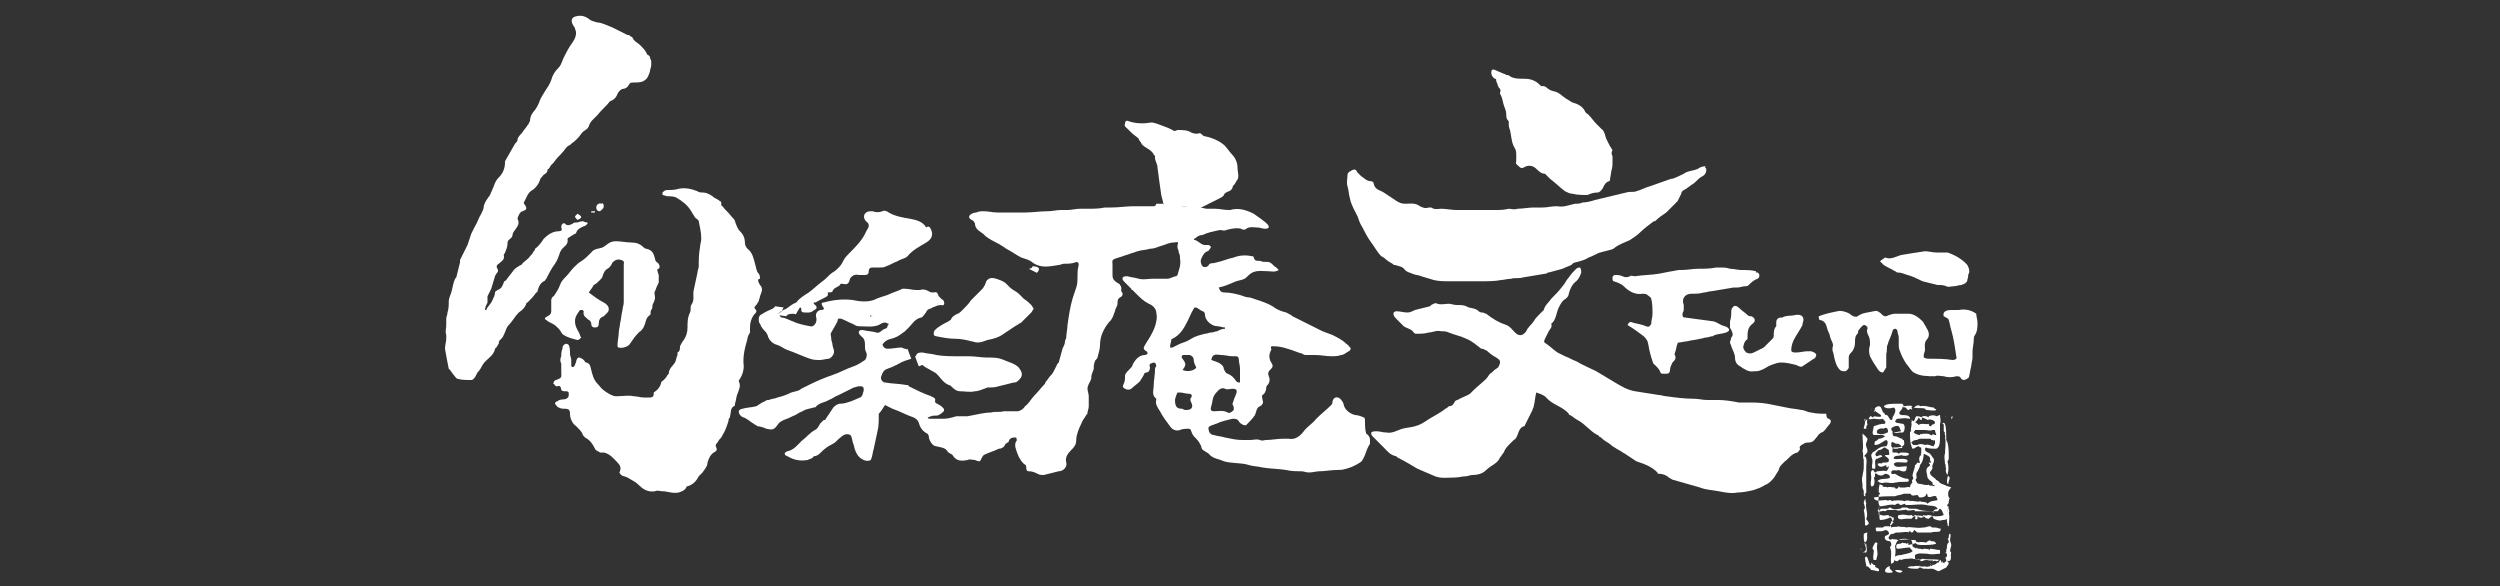 <?xml version="1.0" encoding="utf-8"?>
<!-- Generator: Adobe Illustrator 26.4.1, SVG Export Plug-In . SVG Version: 6.00 Build 0)  -->
<svg version="1.1" id="レイヤー_1" xmlns="http://www.w3.org/2000/svg" xmlns:xlink="http://www.w3.org/1999/xlink" x="0px"
	 y="0px" viewBox="0 0 200 46.9" style="enable-background:new 0 0 200 46.9;" xml:space="preserve">
<rect x="0" y="0" width="200" height="46.9" fill="#333333" stroke="none"/>
<style type="text/css">
	.st0{fill:#FFFFFF;}
</style>
<g>
	<g>
		<g id="XMLID_00000036946078447669976260000008611583700595287218_">
			<g>
				<path class="st0" d="M158.2,25.8c0,0.3,0,0.7-0.2,1c-0.1,0.1-0.1,0.3-0.1,0.4c0,0.3-0.1,0.6-0.1,1c0,0.1,0,0.3,0,0.4
					c0,0.2-0.1,0.5-0.1,0.7c-0.1,0.3-0.1,0.6-0.2,0.9c-0.1,0.1-0.3,0.2-0.4,0.2c-0.1,0-0.2-0.1-0.2-0.1c-0.1-0.2-0.2-0.2-0.4-0.2
					c-0.3,0.1-0.7,0.1-1,0c-0.2,0-0.5-0.1-0.7,0c-0.6,0-1.2,0-1.7-0.3c-0.2-0.1-0.4-0.5-0.6-0.7c-0.2-0.3-0.4-0.7-0.5-1
					c-0.1-0.2-0.1-0.4-0.1-0.6c0-0.2,0-0.3,0-0.5c0-0.2-0.1-0.3-0.1-0.5c0-0.1-0.1-0.2-0.2-0.2c-0.1,0-0.2,0.1-0.2,0.2
					c-0.1,0.4-0.3,0.7-0.4,1.1c-0.1,0.2,0,0.4-0.1,0.7c0,0.3,0,0.6,0,0.9c0,0.1,0,0.1,0,0.2c-0.1,0.1-0.2,0.4-0.3,0.4
					c-0.1,0-0.3-0.1-0.4-0.3c-0.2-0.3-0.4-0.6-0.6-1c-0.1-0.3-0.1-0.6,0-0.9c0-0.3,0-0.5-0.1-0.7c-0.1-0.2-0.2-0.4-0.1-0.6
					c0-0.1,0-0.2-0.1-0.2c0-0.1-0.2-0.1-0.2-0.1c-0.2,0.1-0.3,0.3-0.4,0.4c-0.1,0.1,0,0.2-0.1,0.3c-0.2,0.2-0.2,0.4-0.2,0.7
					c0,0.3-0.1,0.6-0.3,0.8c-0.1,0.1-0.2,0.2-0.2,0.4c0,0.3,0,0.6,0,0.8c0,0.1-0.2,0.3-0.3,0.3c-0.1,0-0.3,0-0.4-0.1
					c-0.3-0.3-0.4-0.7-0.5-1.2c0-0.1-0.1-0.3-0.1-0.4c0-0.1,0-0.2,0-0.2c0.1-0.2,0-0.4-0.1-0.6c-0.1-0.2-0.1-0.4-0.2-0.6
					c-0.2-0.3-0.1-0.9-0.7-1c-0.1,0-0.1-0.2-0.1-0.3c0.5-0.2,1-0.3,1.5-0.4c0.3-0.1,0.9,0.1,1.1,0.3c0.1,0.1,0.4,0.2,0.5,0.1
					c0.4-0.3,0.9-0.3,1.3-0.4c0.3-0.1,0.5,0.1,0.7,0.3c0.1,0.1,0.2,0.1,0.3,0.1c0.2-0.1,0.5-0.2,0.7-0.2c0.4,0,0.7,0,1.1,0
					c0.4,0,0.8,0.3,1.1,0.6c0.1,0.1,0.1,0.2,0.2,0.3c0,0.1,0.1,0.1,0.1,0.2c0.2,0.3,0.3,0.6,0.1,0.9c-0.3,0.3-0.2,0.6-0.2,0.9
					c0,0.1-0.1,0.3-0.1,0.4c0,0.1,0,0.2,0,0.2c0.2,0.1,0.3,0.1,0.5,0.1c0.6,0,1.2,0,1.8,0.1c0.2,0,0.4-0.1,0.3-0.3
					c-0.1-0.7-0.2-1.4-0.4-2.1c-0.1-0.3-0.1-0.5-0.2-0.8c0-0.1-0.2-0.2-0.4-0.3c-0.1-0.3,0.1-0.5,0.6-0.5c0.2,0,0.4,0,0.6,0
					c0.5-0.1,1,0,1.4,0.3C158.1,25.3,158.2,25.6,158.2,25.8z"/>
				<path class="st0" d="M157.3,21.1c0.2,0.2,0.3,0.6,0.2,0.8c-0.1,0.1,0,0.3-0.1,0.4c0,0.3-0.2,0.4-0.5,0.5c-0.2,0-0.4,0.1-0.6,0.1
					c-0.2,0-0.4,0.1-0.6,0c-0.2-0.1-0.4-0.1-0.7-0.1c-0.4-0.1-0.8-0.2-1.2-0.3c-0.4-0.2-0.8-0.4-1.2-0.5c-0.3-0.1-0.5-0.2-0.8-0.2
					c-0.1,0-0.1-0.1-0.2-0.1c-0.3-0.2-0.6-0.3-0.9-0.5c-0.1-0.1-0.2-0.2-0.3-0.3c0.1-0.1,0.3-0.2,0.4-0.3c0.5,0.2,0.9-0.1,1.3-0.2
					c0.6-0.1,1.2-0.2,1.9-0.3c0.3,0,0.6,0.1,0.9,0.1c0.1,0,0.3,0,0.4,0c0.2,0,0.4,0,0.5,0C156.4,20.4,156.9,20.7,157.3,21.1z"/>
				<path class="st0" d="M146.3,33.5c0.2,0.1,0.2,0.2,0.1,0.4c-0.2,0.2-0.3,0.4-0.5,0.6c0,0-0.1,0.1-0.2,0.1
					c-0.1,0.1-0.2,0.1-0.3,0.3c-0.2,0.2-0.3,0.5-0.7,0.5c-0.1,0-0.3,0-0.4,0.1c-0.2,0.1-0.4,0.2-0.3,0.4c0,0.1-0.1,0.2-0.2,0.3
					c-0.5,0.1-0.7,0.5-1,0.7c-0.1,0.1-0.2,0.2-0.3,0.3c-0.1,0.1-0.2,0.3-0.2,0.4c-0.1,0.2-0.2,0.3-0.3,0.5c-0.2,0.3-0.5,0.6-0.8,0.7
					c-0.3,0.2-0.6,0.3-0.9,0.4c-0.4,0.1-0.9,0.2-1.3,0.2c-0.5,0.1-1,0-1.5-0.1s-1-0.1-1.5-0.3c-0.7-0.2-1.4-0.4-2.1-0.6
					c-0.1,0-0.2-0.1-0.4-0.2c-0.2-0.2-0.5-0.3-0.8-0.3c-0.1,0-0.1,0-0.1-0.1c-0.5-0.5-1.1-0.7-1.7-0.9c-0.3-0.2-0.6-0.4-0.9-0.6
					c-0.2-0.1-0.3-0.2-0.5-0.3c-0.2-0.1-0.3-0.2-0.5-0.3c-0.2-0.2-0.4-0.3-0.7-0.5c-0.1-0.1-0.2-0.2-0.4-0.3c0,0,0-0.1-0.1-0.1
					c-0.6-0.3-1-0.9-1.6-1.2c-0.2-0.1-0.4-0.3-0.6-0.4c0,0-0.1,0-0.1-0.1c-0.5-0.6-1.3-0.7-1.8-1.3c-0.2-0.2-0.5-0.3-0.8-0.4
					c-0.1,0.4-0.1,0.7-0.2,1.1c0,0.1-0.1,0.2-0.1,0.3c-0.2,0.4-0.4,0.8-0.6,1.2c0,0.1-0.1,0.1-0.1,0.1c-0.3,0.1-0.4,0.4-0.5,0.7
					c-0.1,0.2-0.1,0.3-0.3,0.4c-0.1,0.1-0.2,0.2-0.3,0.3c-0.2,0.2-0.4,0.4-0.5,0.7c-0.1,0.1-0.2,0.3-0.3,0.4c-0.2,0.5-0.7,0.6-1.1,1
					c-0.3,0.3-0.7,0.4-1.1,0.4c-0.2,0-0.4,0.1-0.5,0.1c-0.3,0-0.6,0.1-0.9,0.1c-0.5,0-1.1,0.1-1.6-0.1c-0.5-0.2-0.9-0.4-1.4-0.6
					c-0.5-0.3-1-0.6-1.6-0.9c0,0-0.1-0.1-0.1-0.1c-0.5-0.1-0.7-0.4-1-0.7c-0.3-0.3-0.6-0.6-0.9-0.9c-0.1-0.1-0.1-0.2-0.1-0.3
					c0.1-0.1,0.3-0.1,0.4-0.1c0.3,0,0.5,0.1,0.8,0.1c0.5,0.1,0.9-0.2,1.3-0.3c0.3-0.1,0.7-0.1,1-0.2c0.4-0.1,0.7-0.3,1-0.5
					c0.3-0.2,0.7-0.4,1-0.6c0.2-0.1,0.4-0.3,0.6-0.4c0,0,0.1-0.1,0.1-0.1c0.3,0,0.4-0.2,0.5-0.4c0,0,0.1-0.1,0.2-0.1
					c0.3-0.2,0.7-0.3,1-0.5c0.1-0.1,0.2-0.2,0.3-0.3c0.3-0.3,0.7-0.6,1-0.9c0.1-0.1,0.2-0.3,0.3-0.4c0.2-0.1,0.3-0.3,0.5-0.4
					c0.1-0.1,0.2-0.1,0.2-0.2c0.2-0.4,0.1-0.5-0.2-0.7c-0.2-0.1-0.5-0.3-0.7-0.5c-0.1-0.1-0.2-0.1-0.2-0.1c-0.1-0.1-0.2-0.1-0.3-0.1
					c-0.4-0.3-0.7-0.6-1.2-0.8c-0.4-0.2-0.9-0.3-1.4-0.5c-0.2-0.1-0.4-0.1-0.6-0.1c-0.4-0.1-0.7,0.1-1,0.1c-0.3,0.1-0.7,0.1-1,0.1
					c-0.1,0-0.1,0-0.2-0.1c-0.2-0.3-0.5-0.3-0.8-0.5c-0.2-0.2-0.4-0.4-0.6-0.6c-0.1-0.1-0.2-0.2-0.2-0.3c-0.1-0.2,0.1-0.3,0.2-0.3
					c0.3,0,0.6,0.1,0.9,0.1c0.2,0,0.4-0.1,0.6-0.2c0.4-0.1,0.8-0.2,1.2-0.3c0,0,0.1-0.1,0.1-0.1c0.2-0.1,0.3-0.2,0.5-0.1
					c0.3,0.1,0.6,0,0.9,0c0.2,0,0.4,0.1,0.6,0.1c0.3,0,0.6,0,0.8,0.1c0.3,0.2,0.7,0.1,1,0.4c0.1,0.1,0.2,0.1,0.3,0.1
					c0.1,0,0.2,0.1,0.3,0.1c0.5,0.4,1,0.7,1.6,0.9c0.3,0.1,0.5,0.4,0.7,0.6c0.3,0.3,0.6,0.3,0.9-0.1c0.1-0.3,0.4-0.5,0.6-0.8
					c0.1-0.2,0.3-0.4,0.4-0.5c0.1-0.1,0.2-0.2,0.3-0.3c0,0,0.1-0.1,0.1-0.1c0.1-0.4,0.4-0.6,0.6-0.9c0.3-0.3,0.6-0.6,0.9-1
					c0.2-0.2,0.3-0.5,0.5-0.7c0.2-0.3,0.4-0.5,0.6-0.7c0.1-0.1,0.3-0.1,0.3-0.1c0.1,0.1,0.1,0.3,0.1,0.4c-0.1,0.3-0.2,0.5-0.4,0.7
					c-0.3,0.2-0.5,0.6-0.6,1c0,0.2-0.2,0.4-0.4,0.5c-0.2,0.2-0.3,0.4-0.4,0.6c-0.2,0.4-0.2,1-0.6,1.3c0,0,0,0,0,0
					c0.1,0.3-0.1,0.4-0.2,0.6c-0.1,0.2-0.2,0.4-0.3,0.6c-0.1,0.2-0.1,0.3,0.1,0.4c0.3,0.2,0.6,0.5,0.9,0.7c0.2,0.1,0.4,0.2,0.6,0.3
					c0.3,0.1,0.6,0.3,0.9,0.4c0.5,0.3,1,0.5,1.6,0.8c0.5,0.3,1,0.6,1.5,0.9c0.5,0.3,1,0.6,1.6,0.7c0.6,0.1,1.3,0.2,1.9,0.3
					c0.2,0,0.4,0.1,0.6,0.1c0.7,0.1,1.5,0.2,2.2,0.2c0.4,0,0.7,0.1,1.1,0.1c0.3,0,0.6,0,0.9,0c0.5,0,1.1,0.1,1.6,0.2
					c0.2,0,0.5,0,0.7,0c0.5,0,1,0,1.6,0.1c0.5,0.1,1,0.2,1.5,0.3c0.4,0.1,0.8,0.1,1.2,0.2c0.3,0,0.5,0.2,0.8,0.2
					c0.4,0.1,0.8,0.1,1.2,0.1C146.1,33.4,146.2,33.5,146.3,33.5z"/>
				<path class="st0" d="M145.3,28.4c0,0.1-0.1,0.3-0.2,0.3c-0.3,0.2-0.6,0.4-0.9,0.6c-0.1,0.1-0.3,0-0.5-0.1
					c-0.4-0.1-0.8-0.2-1.2-0.2c-0.3,0-0.5,0.1-0.8,0.2c-0.3,0.1-0.5,0.3-0.8,0.4c-0.2,0.1-0.4,0.1-0.6,0.1c-0.4,0.1-0.8-0.2-1.1-0.4
					c-0.2-0.1-0.4-0.3-0.4-0.7c0-0.3-0.2-0.6-0.3-0.9c0-0.1-0.1-0.2-0.1-0.3c0-0.1,0.1-0.3,0.1-0.4c0.2-0.2,0.1-0.4,0-0.6
					c0-0.1-0.1-0.1-0.1-0.2c0-0.1,0-0.3,0-0.5c0.1-0.3,0.1-0.5,0.1-0.8c0-0.2,0.1-0.3,0.2-0.4c0.2-0.1,0.4,0.1,0.5,0.2
					c0.2,0.2,0.4,0.3,0.6,0.5c0.1,0.1,0.2,0.1,0.3,0.1c0.3,0.1,0.4,0.4,0.1,0.6c-0.4,0.3-0.4,0.7-0.4,1.1c0,0.1,0,0.2-0.1,0.2
					c-0.1,0.1-0.2,0.3-0.2,0.4c-0.1,0.2,0,0.4,0.2,0.6c0.2,0.1,0.4,0.1,0.6,0c0.2-0.1,0.4-0.2,0.6-0.3c0.1,0,0.1-0.1,0.2-0.1
					c0.2-0.2,0.5-0.5,0.7-0.7c0.1-0.1,0.1-0.2,0.1-0.3c0-0.2,0-0.5,0.2-0.7c0-0.1,0-0.2,0-0.3c0-0.3,0.2-0.4,0.4-0.4
					c0,0,0.1,0,0.1,0c0.3-0.2,0.7-0.1,1-0.2c0.6-0.1,0.8,0.2,0.6,0.7c0,0,0,0.1,0,0.1c-0.2,0.4-0.5,0.8-0.7,1.2
					c-0.1,0.2-0.2,0.5-0.2,0.8c0,0.2,0.2,0.2,0.4,0.2c0.3,0,0.6-0.1,0.9-0.1c0.1,0,0.2,0,0.3,0C145.2,28.2,145.3,28.3,145.3,28.4z"
					/>
				<path class="st0" d="M140.6,21.8c0.2,0.1,0.2,0.4,0,0.5c-0.3,0.1-0.5,0.3-0.7,0.5c-0.1,0.1-0.2,0.1-0.3,0.1
					c-0.2,0-0.4,0.1-0.6,0.1c-0.1,0-0.2,0-0.3,0c-0.6,0.1-1.2,0.2-1.8,0.3c-0.2,0-0.4,0.1-0.6,0.1c-0.3,0.1-0.7,0.1-1,0.1
					c-0.5,0-0.8,0.4-0.6,0.9c0,0.1,0,0.3,0,0.4c0,0.1-0.1,0.2-0.1,0.3c0,0.2,0,0.3,0.2,0.3c0.7,0.1,1.5,0.2,2.2,0.3
					c0.2,0,0.5,0.2,0.7,0.3c0.2,0.1,0.4,0.1,0.5,0.2c0,0,0.1,0.1,0.1,0.1c0.1,0.1,0,0.2-0.2,0.3c-0.3,0.1-0.6,0.1-0.9,0.2
					c-0.1,0-0.1,0.1-0.2,0.1c-0.2,0-0.3,0.1-0.5,0.1c-0.2,0-0.3,0.1-0.5,0.1c-0.3,0.1-0.7,0.1-1,0.2c-0.2,0-0.5,0.1-0.7,0.1
					c-0.1,0-0.1,0.1-0.1,0.1c-0.1,0.2-0.1,0.5-0.2,0.7c0,0.1-0.1,0.2,0,0.2c0.1,0.3,0,0.4-0.2,0.6c-0.1,0.2-0.2,0.4-0.2,0.6
					c0,0.2-0.1,0.3-0.3,0.3c-0.1,0-0.2,0-0.3,0c-0.1,0-0.2-0.1-0.2-0.2c-0.1-0.2-0.2-0.3-0.4-0.5c-0.2-0.1-0.2-0.4-0.3-0.6
					c0-0.1-0.1-0.3-0.1-0.4c-0.1-0.3-0.1-0.6-0.2-0.9c-0.1-0.2-0.2-0.3-0.3-0.4c-0.4-0.3-0.8-0.6-1.3-0.9c0.1-0.2,0.2-0.3,0.4-0.2
					c0.3,0.1,0.5,0.1,0.8,0.2c0.1,0,0.2,0.1,0.3,0.1c0.2,0.1,0.3,0,0.4-0.2c0-0.3,0.1-0.5,0.1-0.8c0-0.4,0-0.8-0.1-1.2
					c0-0.1-0.2-0.2-0.3-0.3c-0.1-0.1-0.3-0.1-0.4-0.1c-0.6,0.1-1.1-0.2-1.5-0.6c-0.2-0.2-0.5-0.3-0.8-0.4c-0.1,0-0.1-0.2-0.1-0.3
					c0-0.1,0.1-0.2,0.2-0.2c0.2,0,0.4,0,0.6,0.1c0.2,0.1,0.4,0.1,0.6,0c0.1-0.1,0.2,0,0.4,0c0.6-0.1,1.3-0.1,1.9-0.2
					c0.5-0.1,1-0.2,1.6-0.3c0.1,0,0.2,0,0.2,0c0.5,0,0.9-0.1,1.4-0.1s0.9,0,1.4-0.1c0.1,0,0.2,0,0.3,0c0.3,0,0.5,0,0.8,0.1
					c0.3,0,0.6,0.1,0.9,0.1c0.4,0,0.8,0,1.2,0.1C140.4,21.8,140.5,21.8,140.6,21.8z"/>
				<path class="st0" d="M136.5,13.5c0,0,0,0.2,0,0.2c-0.1,0.4-0.4,0.4-0.6,0.6c-0.2,0.2-0.4,0.4-0.6,0.5c-0.1,0.1-0.3,0.2-0.4,0.3
					c-0.2,0.1-0.4,0.2-0.4,0.4c-0.1,0.2-0.2,0.4-0.3,0.6c-0.3,0.3-0.6,0.6-0.9,0.9c-0.3,0.2-0.6,0.4-0.9,0.7c0,0-0.1,0-0.1,0
					c-0.4,0.3-0.8,0.6-1.1,0.9c-0.2,0.2-0.5,0.4-0.8,0.6c-0.4,0.2-0.8,0.3-1.2,0.6c-0.2,0.2-0.5,0.2-0.8,0.3c-0.1,0-0.3,0.1-0.4,0.1
					c-0.3,0.1-0.6,0.3-0.9,0.4c-0.3,0.2-0.7,0.3-1.1,0.4c-0.1,0-0.2,0.1-0.3,0.2c-0.2,0.1-0.5,0.2-0.7,0.3c-0.4,0.1-0.7,0.2-1.1,0.3
					c-0.1,0-0.1,0-0.2,0.1c0,0,0,0,0,0c0,0-0.1,0-0.1,0c-0.6,0.1-1.2,0.2-1.8,0.3c-0.3,0.1-0.6,0-0.9,0.1c-0.3,0-0.6,0.1-0.8,0.1
					c-0.5,0.1-1,0.1-1.5,0.1c-0.3,0-0.5,0-0.8,0c-0.6,0-1.3,0-1.9,0c-0.4,0-0.8,0-1.2-0.1c-0.3-0.1-0.7-0.2-1-0.3
					c-0.2-0.1-0.5-0.1-0.7-0.2c-0.2-0.1-0.4-0.1-0.6-0.3c-0.2-0.3-0.5-0.3-0.8-0.4c-0.1,0-0.1,0-0.2-0.1c-0.2-0.1-0.5-0.3-0.7-0.5
					c-0.1,0-0.1-0.1-0.2-0.1c-0.3-0.3-0.5-0.7-0.8-1.1c-0.3-0.4-0.5-0.8-0.7-1.2c-0.2-0.3-0.3-0.6-0.4-0.9c-0.2-0.4-0.5-0.9-0.6-1.4
					c-0.1-0.3-0.1-0.7-0.2-1c-0.1-0.3,0-0.6,0-0.9c0-0.2,0.2-0.3,0.4-0.4c0.2-0.1,0.3,0,0.4,0.2c0.1,0.1,0.2,0.2,0.3,0.3
					c0.2,0.1,0.4,0.4,0.8,0.4c0.1,0,0.2,0.1,0.2,0.2c0.1,0.5,0.5,0.5,0.8,0.7c0.3,0.2,0.6,0.4,0.9,0.6c0.3,0.2,0.5,0.3,0.8,0.3
					c0.4,0,0.8-0.1,1.2,0.2c0.2,0.1,0.4,0.2,0.7,0.1c0.1,0,0.2,0,0.2,0c0.3,0.2,0.5,0.1,0.8,0.1c0.4,0,0.8,0.1,1.2,0.1
					c0.4,0,0.8,0,1.3,0c0.2,0,0.4,0,0.5,0c0.4,0,0.9,0,1.3,0c0.4,0,0.7,0,1.1-0.1c0.2,0,0.4,0.1,0.7,0c0.4,0,0.9-0.1,1.3-0.1
					c0.2,0,0.5,0,0.7,0c0.4,0,0.7-0.1,1.1-0.1c0,0,0.1,0,0.1,0c0.5,0.1,0.9-0.1,1.4-0.2c0.2,0,0.4,0,0.6-0.1c0.3,0,0.7-0.1,1-0.2
					c0.8-0.2,1.7-0.4,2.5-0.6c0.3-0.1,0.6,0,0.8-0.1c0.4-0.1,0.7-0.3,1.1-0.4c0.6-0.2,1.1-0.4,1.7-0.6c0,0,0.1,0,0.1,0
					c0.3-0.1,0.7-0.3,0.9-0.4c0.4-0.3,0.9-0.2,1.3-0.5c0.2-0.1,0.4-0.1,0.6-0.1C136.3,13.3,136.4,13.4,136.5,13.5z"/>
				<path class="st0" d="M129,12.5c0,0.1,0,0.3,0,0.4c0,0.3,0,0.5-0.1,0.8c0,0.2-0.1,0.5-0.1,0.7c0,0.1-0.1,0.1-0.1,0.1
					c-0.3,0.1-0.4,0.4-0.5,0.6c-0.1,0.1-0.2,0.3-0.4,0.3c-0.3,0-0.6,0.1-0.8,0.2c-0.4,0-0.8,0-1.2-0.1c-0.2,0-0.4-0.1-0.6-0.2
					c-0.4-0.3-0.8-0.7-1.2-1c-0.1-0.1-0.2-0.2-0.3-0.3c0,0-0.1-0.1-0.1-0.1c-0.3,0-0.5-0.2-0.7-0.4c-0.3-0.3-0.7-0.3-1-0.1
					c-0.2,0.1-0.3,0-0.4-0.1c-0.1-0.1-0.3-0.2-0.2-0.4c0-0.2,0-0.4,0-0.5c0-0.2,0-0.4-0.2-0.7c-0.2-0.4-0.2-0.9-0.3-1.3
					c-0.1-0.2-0.1-0.4-0.1-0.6c0,0,0-0.1,0-0.1c-0.2-0.2-0.2-0.3-0.2-0.6c0-0.2-0.1-0.4-0.2-0.7c-0.1-0.3-0.1-0.6-0.3-0.9
					c0,0,0-0.1,0-0.1c0.1-0.2,0-0.3-0.1-0.4c-0.1-0.2-0.1-0.3-0.2-0.5c0-0.1,0-0.2-0.1-0.2c-0.2-0.1-0.3-0.3-0.3-0.5
					c0-0.2,0.1-0.3,0.3-0.2c0.2,0.1,0.5,0.2,0.7,0.3c0.1,0,0.2,0.1,0.2,0.1c0.1,0,0.2,0,0.3,0.1c0.3,0.2,0.7,0.2,1.1,0.2
					c0.5,0,0.9,0.1,1.3,0.5c0,0,0.1,0.1,0.1,0.1c0.3-0.1,0.5,0.2,0.7,0.3c0.2,0.1,0.4,0.1,0.6,0.2c0.2,0.1,0.4,0.3,0.7,0.5
					c0.2,0.1,0.3,0.2,0.5,0.3c0.4,0.1,0.8,0.3,1,0.7c0,0.1,0.2,0.2,0.3,0.3c0.2,0.2,0.4,0.5,0.6,0.7c0.1,0.1,0.3,0.3,0.4,0.4
					c0.3,0.2,0.3,0.6,0.4,0.8c0.1,0.2,0.2,0.4,0.3,0.6c0.1,0.1,0.1,0.2,0.2,0.3C128.9,12.2,128.9,12.3,129,12.5z"/>
				<path class="st0" d="M109.6,35.2c0,0.1,0,0.3,0,0.3c-0.2,0.3-0.3,0.6-0.4,0.9c-0.1,0.2-0.2,0.5-0.4,0.6
					c-0.3,0.2-0.7,0.4-1.1,0.5c-0.3,0.1-0.6,0.1-0.8,0.1c-0.4,0-0.9,0.1-1.3,0.1c-0.3,0-0.6,0.1-0.9,0.1c-0.2,0-0.4-0.1-0.6-0.1
					c-0.4,0-0.8,0-1.2-0.1c-0.6-0.1-1.3-0.1-1.9-0.2c-0.4-0.1-0.8-0.1-1.1-0.2c-0.6-0.2-1.3-0.1-2-0.3c-0.4-0.2-0.9-0.2-1.2-0.6
					c-0.1-0.1-0.2-0.1-0.3-0.2c-0.2-0.1-0.3-0.2-0.3-0.4c-0.1-0.2-0.2-0.4-0.4-0.6s-0.3-0.3-0.4-0.6c0-0.1-0.1-0.2-0.2-0.2
					c-0.2,0-0.5,0-0.7,0.1c-0.3,0.1-0.6,0-0.8-0.3c-0.3-0.4-0.6-0.8-0.8-1.2c-0.2-0.3-0.4-0.6-0.3-0.9c0,0,0-0.1,0-0.1
					c-0.4-0.3-0.2-0.7-0.2-1.1c0-0.4,0.1-0.8,0.1-1.2c0-0.1,0-0.2,0.1-0.3c0-0.2-0.1-0.3-0.2-0.3c-0.3,0.1-0.4,0.1-0.3,0.4
					c0,0.2-0.1,0.4-0.3,0.4c-0.1,0-0.2,0.1-0.2,0.2c-0.1,0.2-0.2,0.3-0.3,0.5c-0.2,0.2-0.5,0.4-0.7,0.6c-0.2,0.1-0.3,0.1-0.5,0
					c-0.2-0.1-0.2-0.2-0.1-0.4c0.1-0.2,0.1-0.4,0.1-0.6c0,0,0-0.1,0-0.1c0.1-0.2,0.2-0.3,0.4-0.5c0.1-0.1,0.2-0.2,0.2-0.3
					c0.2-0.4,0.5-0.8,1-0.8c0.1,0,0.2-0.1,0.2-0.1c0-0.1,0-0.2-0.1-0.2c-0.3-0.2-0.2-0.3-0.1-0.5c0.3-0.5,0.6-0.9,0.8-1.5
					c0.1-0.3,0.2-0.7,0.1-1.1c0-0.3-0.3-0.6-0.6-0.7c-0.4-0.2-0.7-0.5-1-0.8c-0.1-0.1-0.2-0.2-0.3-0.3c0,0-0.1,0-0.1-0.1
					c-0.2-0.2-0.3-0.3-0.5-0.5c-0.1-0.1-0.2-0.2-0.2-0.3c0-0.2,0.2-0.2,0.4-0.2c0.3,0.1,0.6,0.1,0.9,0.2c0.4,0.1,0.7,0,1.1,0
					c0.4,0,0.8,0,1.2,0c0.2,0,0.5-0.2,0.7-0.2c0,0,0.1-0.1,0.1-0.1c0.1-0.4,0.3-0.8,0.2-1.3c0-0.2,0-0.3-0.1-0.5
					c0-0.2-0.1-0.3-0.1-0.4c0-0.1,0-0.1,0-0.2c0.1-0.2,0-0.3-0.2-0.3c0,0-0.1,0-0.1,0l1.6-0.2c0,0.1,0,0.1,0.1,0.1
					c0.3,0.1,0.5,0.4,0.8,0.4c0.1,0,0.2,0,0.3,0c0.2,0.1,0.2,0.2,0.1,0.3c-0.1,0.1-0.1,0.2-0.2,0.2c-0.3,0.1-0.4,0.4-0.5,0.6
					c-0.1,0.2,0,0.5,0.1,0.6c0.1,0.1,0.4,0.1,0.5-0.1c0.1-0.2,0.3-0.1,0.6-0.2c0.5-0.1,0.9-0.3,1.4-0.4c0.5-0.2,1-0.2,1.5-0.1
					c0,0,0.1,0,0.1,0.1c0.1,0.4,0.4,0.2,0.6,0.3c0.2,0.1,0.5,0,0.7,0.1c0.2,0.1,0.3,0.3,0.5,0.4c0.1,0.1,0.1,0.1,0.2,0.2
					c-0.3,0.2-0.6,0.1-0.8,0.1c-0.4,0-0.9-0.1-1.3,0.1c-0.2,0.1-0.3,0.2-0.5,0.4c-0.2,0.2-0.5,0.2-0.8,0.3c-0.5,0.2-0.9,0.4-1.4,0.5
					c0.1,0.3,0.2,0.4,0.5,0.4c0.4,0,0.8,0.1,1.2,0.2c0.3,0.1,0.5,0.2,0.8,0.2c0.6,0.2,1.3,0.4,1.8,0.7c0.4,0.3,0.7,0.4,1.1,0.5
					c0.2,0.1,0.4,0.2,0.5,0.3c0.4,0.2,0.8,0.4,1.2,0.6c0.4,0.2,0.8,0.4,1.2,0.6c0.3,0.1,0.5,0.2,0.8,0.3c0.4,0.2,0.8,0.4,1.1,0.7
					c0.1,0.1,0.2,0.1,0.2,0.2c0.2,0.1,0.2,0.3,0,0.4c-0.2,0.1-0.4,0.3-0.6,0.3c-0.3,0.1-0.5,0.1-0.8,0.1c-0.4,0-0.8-0.1-1.3-0.1
					c-0.2,0-0.5,0-0.7,0c-0.1,0-0.2,0-0.3-0.1c-0.4-0.1-0.8-0.3-1.2-0.4c-0.3-0.1-0.7-0.2-1.1-0.2c-0.2,0-0.3,0-0.2,0.2
					c0,0,0,0.1,0,0.1c-0.2,0.3-0.2,0.7,0,1c0.2,0.3,0.1,0.4-0.1,0.6c-0.1,0.1-0.2,0.2-0.1,0.5c0.1,0.2,0.1,0.5-0.1,0.7
					c0,0-0.1,0.1-0.1,0.2c0,0.2-0.1,0.5-0.3,0.6c-0.1,0.1,0,0.2,0,0.4c0.1,0.2,0,0.4-0.2,0.5c-0.3,0.1-0.3,0.5-0.4,0.7
					c-0.2,0.3-0.4,0.5-0.7,0.8c-0.1,0.1-0.5-0.1-0.6-0.3c-0.1-0.2-0.3-0.2-0.5-0.2c-0.4,0.1-0.9,0.2-1.3,0.4c-0.1,0-0.2,0.1-0.3,0.1
					c-0.2,0.1-0.4,0.1-0.3,0.4c0,0.2,0.2,0.4,0.4,0.4c0.3,0.1,0.6,0.1,0.9,0.2c0.5,0.1,0.9,0.2,1.4,0.2c0.2,0,0.4,0,0.6,0
					c0.3,0,0.5-0.1,0.8,0c0.2,0.1,0.3,0,0.5,0c0.4,0,0.9-0.1,1.3-0.1c0.2,0,0.3,0,0.5,0c0.5,0.1,0.9-0.2,1.2-0.6s0.7-0.6,1-1
					c0.4-0.4,0.8-0.7,1.2-1.1c0.1-0.1,0.1-0.2,0.1-0.3c0.1-0.4,0.5-0.4,0.7-0.1c0.1,0.1,0.2,0.3,0.2,0.4c0.1,0.4,0.5,0.7,0.9,0.8
					c0.2,0,0.5,0.1,0.7,0.2c0.1,0,0.1,0.2,0.1,0.3c0,0.3,0,0.7,0.1,1C109.5,34.8,109.6,35,109.6,35.2z M99.2,30.3c0-0.3,0-0.6,0-0.8
					c0-0.3-0.1-0.5-0.1-0.8c0-0.1-0.1-0.2-0.2-0.2c-0.1,0-0.2,0-0.3,0c-0.3,0-0.6-0.1-0.9-0.1c-0.3,0-0.7-0.2-0.8,0.4
					c0.1,0,0.2,0.1,0.3,0.1c0.3,0.1,0.7,0.3,0.7,0.6c0.1,0.2,0.1,0.3,0.3,0.4c0.3,0.1,0.5,0.3,0.7,0.6c0.1,0.1,0.2,0.1,0.3,0.1
					C99.2,30.5,99.2,30.3,99.2,30.3z M98.9,31.5c0.1-0.3,0-0.4-0.3-0.4c-0.2,0-0.4,0.1-0.6,0c-0.2-0.1-0.4,0-0.5,0.1
					c-0.2,0.2-0.3,0.3-0.4,0.5c-0.1,0.2-0.1,0.5-0.2,0.8c-0.1,0.3,0,0.4,0.2,0.4c0.4,0,0.8-0.1,1.1,0.1c0.1,0,0.2,0.1,0.2,0
					c0.1,0,0.2-0.1,0.3-0.2c0,0,0-0.2,0-0.2c0-0.1-0.1-0.2-0.1-0.3C98.7,32,98.8,31.7,98.9,31.5z M98,26.3c0,0,0-0.1,0-0.1
					c-0.2,0-0.4-0.1-0.6-0.1c-0.5,0-1-0.5-1-0.9c0-0.2-0.1-0.3-0.2-0.3c-0.2-0.1-0.3-0.2-0.5-0.3c-0.1,0-0.2,0-0.2,0.1
					c-0.2,0.3-0.3,0.6-0.5,1c-0.3,0.6-0.6,1.1-1.2,1.4c0,0-0.1,0-0.1,0.1c0,0.2-0.1,0.3-0.1,0.6c0.1,0,0.2,0,0.2,0
					c0.2-0.1,0.4-0.2,0.6-0.3c0.3-0.1,0.6-0.2,0.9-0.4c0.3-0.2,0.7-0.3,1.1-0.4c0.2,0,0.3-0.1,0.5-0.1c0.2,0,0.3-0.1,0.5-0.1
					C97.5,26.4,97.8,26.3,98,26.3z M95.7,29.4c-0.1-0.2-0.2-0.4-0.2-0.6c0-0.2-0.1-0.3-0.3-0.4c-0.2,0-0.4,0-0.5,0
					c-0.2,0-0.2,0.2-0.1,0.3c0.3,0.4,0.3,0.5,0,0.9c0,0,0,0,0,0C95.1,29.8,95.6,29.6,95.7,29.4z M94.9,32.8c0.4,0,0.6-0.2,0.4-0.6
					c-0.1-0.2-0.1-0.3,0-0.4c0.1-0.2,0-0.3-0.2-0.3s-0.5-0.1-0.7-0.1c-0.1,0-0.2,0-0.2,0c-0.1,0.2-0.2,0.5-0.2,0.6
					c0,0.6,0.2,0.7,0.6,0.7C94.7,32.8,94.8,32.8,94.9,32.8z"/>
				<path class="st0" d="M101.5,18.1c0,0,0,0.1,0,0.1c-0.1,0.1-0.2,0.1-0.3,0.1c-0.2,0-0.4-0.1-0.6-0.1c-0.3,0-0.6-0.1-0.9,0.1
					c-0.1,0.1-0.3,0.1-0.4,0c-0.4-0.1-0.8,0-1.2,0.1c-0.2,0.1-0.3,0-0.5,0c-0.5,0.1-1,0.2-1.4,0.4c-0.2,0-0.4,0.1-0.5,0.2
					c-0.1,0.1-0.2,0.1-0.2,0.2l-1.6,0.2c-0.4,0-0.7,0.2-1.1,0.3c-0.3,0.1-0.5,0.2-0.8,0.2c-0.3,0.1-0.7,0.1-1,0.2
					c-0.3,0.1-0.6,0.2-0.9,0.3c-0.3,0.1-0.6,0.2-0.9,0.3c-0.3,0.1-0.2,0.3-0.2,0.4c0,0.3,0,0.6,0,0.9c0,0.4,0.2,0.5,0.5,0.7
					c0,0,0.1,0,0.1,0.1c0.1,0.1,0.1,0.2,0.1,0.3c0,0.1,0,0.2,0,0.2c0.2,0.2,0.1,0.4-0.1,0.5c-0.2,0.1-0.2,0.3-0.2,0.5
					c0,0.2-0.2,0.4-0.2,0.6c-0.1,0.2-0.1,0.3-0.2,0.5c-0.1,0.2-0.2,0.3-0.3,0.4c-0.4,0.5-0.7,1.1-0.7,1.8c0,0.3-0.1,0.6-0.2,1
					c0,0.1-0.2,0.2-0.2,0.3c-0.1,0.2-0.1,0.4-0.1,0.6c0,0.1-0.1,0.2-0.1,0.3c-0.1,0.2-0.1,0.4-0.1,0.5c-0.1,0.3-0.3,0.5-0.3,0.8
					c0,0.2,0.1,0.4,0.1,0.6c0,0.1,0,0.3,0,0.4c0,0.1,0,0.1,0,0.2c0,0.1,0,0.1,0,0.2c0,0.2-0.1,0.4-0.1,0.5c0,0.1,0,0.1-0.1,0.2
					c-0.1,0.2-0.3,0.4-0.4,0.7c-0.2,0.4-0.4,0.9-0.4,1.3c0,0.4-0.2,0.6-0.4,0.8c-0.3,0.3-0.5,0.6-0.4,1c0.1,0.3-0.2,0.7-0.6,0.7
					c-0.4,0.1-0.8,0.2-1.2,0.3c-0.2,0-0.3,0-0.5-0.1c-0.2-0.1-0.4-0.2-0.7-0.2c-0.2,0-0.2-0.2-0.2-0.3c0-0.1,0-0.2-0.2-0.3
					c-0.1-0.1-0.2-0.2-0.3-0.4c-0.1-0.1-0.1-0.2-0.2-0.4c-0.1-0.3-0.3-0.7-0.1-1c0.1-0.1,0-0.2,0-0.3c-0.3,0-0.5,0-0.6,0.3
					c0,0.1-0.1,0.1-0.1,0.1c-0.1,0.1-0.2,0.1-0.2,0.2c-0.1,0.2-0.3,0.3-0.5,0.3c-0.4,0.2-0.8,0.3-1.2,0.5c-0.1,0.1-0.2,0.3-0.3,0.5
					c-0.1,0-0.2,0-0.4-0.1c-0.2,0-0.4-0.1-0.6,0c-0.5,0.1-0.9,0.1-1.2-0.4c-0.1-0.1-0.2-0.1-0.3-0.2c0,0-0.1,0-0.1-0.1
					c-0.2-0.3-0.5-0.3-0.9-0.4c-0.3,0-0.6-0.5-0.6-0.8c0-0.1-0.1-0.2-0.1-0.2c-0.4-0.2-0.6-0.5-0.7-0.9c-0.1-0.2-0.2-0.3-0.4-0.4
					c-0.6-0.2-1.1-0.5-1.7-0.7c-0.2-0.1-0.4-0.2-0.6-0.3c-0.2,0.3-0.3,0.5-0.5,0.7c0,0.1,0,0.1,0,0.2c0,0.4,0,0.8-0.1,1.2
					c-0.1,0.5-0.2,0.9-0.3,1.4c-0.1,0.3-0.1,0.6-0.2,0.8c0,0.2-0.4,0.2-0.6,0.1c-0.5-0.2-0.7-0.7-0.8-1.2c-0.1-0.2-0.1-0.4-0.2-0.7
					c-0.1-0.2-0.4-0.2-0.6-0.1c-0.3,0.2-0.5,0.4-0.7,0.6c-0.3,0.2-0.6,0.3-0.8,0.5c-0.3,0.2-0.5,0.6-0.9,0.6
					c-0.1,0.2-0.3,0.2-0.5,0.3c-0.6,0.1-1.1,0-1.6-0.3c-0.3-0.1-0.3-0.3,0-0.4c0.5-0.1,0.8-0.5,1.1-0.8c0.4-0.3,0.7-0.7,1.1-0.9
					c0.2-0.1,0.3-0.3,0.4-0.5c0.1-0.1,0.2-0.2,0.3-0.3c0,0,0.1,0,0.1,0c0.2-0.3,0.4-0.6,0.6-0.9c0.1-0.2,0.4-0.4,0.6-0.4
					c0.3,0,0.6-0.1,0.9-0.2c0.2-0.1,0.5-0.2,0.7-0.3c0.1,0,0.1-0.1,0.2-0.2c0-0.1,0.1-0.3,0.1-0.4c0-0.3-0.1-0.3-0.4-0.3
					c-0.1,0-0.3,0.1-0.4,0.1c-0.2,0.1-0.4,0.2-0.6,0.3c-0.2,0.1-0.4,0.2-0.6,0.3c-0.3,0.1-0.5,0.3-0.8,0.4c-0.3,0.2-0.7,0.2-1,0.5
					c0,0.1-0.2,0.1-0.2,0.1c-0.3,0.1-0.6,0.1-0.9,0.3c-0.3,0.1-0.5,0.3-0.8,0.4c-0.2,0.1-0.4,0.2-0.7,0.3c-0.2,0.1-0.4,0.2-0.5,0.4
					c-0.3,0.4-0.4,0.4-0.9,0.3c-0.2-0.1-0.5-0.2-0.7-0.2c-0.1-0.1-0.2-0.1-0.3-0.2c-0.2-0.1-0.4-0.3-0.6-0.4
					c-0.1-0.1-0.3-0.1-0.4-0.2c-0.1-0.1-0.2-0.2-0.2-0.4c0-0.1,0.2-0.2,0.3-0.2c0.3-0.1,0.7-0.1,1.1-0.2c0.2-0.1,0.4-0.3,0.7-0.4
					c0.1-0.1,0.2-0.1,0.3-0.1c0.2-0.1,0.5-0.1,0.7-0.2c0.4-0.1,0.7-0.2,1.1-0.4c0.3-0.1,0.6-0.1,0.8-0.3c0.2-0.1,0.4-0.2,0.6-0.3
					c0.6-0.3,1.3-0.6,1.9-0.8c0.6-0.2,1.1-0.5,1.7-0.7c0.3-0.1,0.6-0.3,0.9-0.5c0.1-0.1,0.2-0.4,0.1-0.6c-0.1-0.2-0.1-0.3-0.1-0.5
					c0-0.3,0-0.6-0.3-0.8c-0.1-0.1-0.2-0.2-0.2-0.3c0-0.2,0.2-0.2,0.3-0.2c0.4,0.1,0.8,0.1,1.1,0.2c0.3,0.1,0.4-0.2,0.7-0.3
					c0.1,0,0.2-0.1,0.2-0.2c0-0.1,0.1-0.1,0.1-0.2c-0.1,0-0.2-0.1-0.3-0.1c-0.2,0-0.3,0.1-0.5,0.2c-0.5,0.2-1,0.1-1.6,0.1
					c-0.2,0-0.3-0.1-0.5-0.2c-0.3-0.1-0.6-0.3-0.9-0.4c-0.1,0-0.3-0.1-0.3,0.2c0,0.1-0.1,0.1-0.1,0.2c-0.1,0.2-0.3,0.5-0.4,0.7
					c-0.1,0.1,0,0.3,0,0.5c0,0.2,0.1,0.3,0.1,0.5c0,0.1,0.1,0.3,0.1,0.4c0.1,0.2-0.1,0.6-0.4,0.7c-0.2,0-0.5,0.1-0.7,0.1
					c-0.3,0-0.5,0-0.8-0.1c-0.6-0.2-1.2-0.5-1.8-0.7c-0.3-0.1-0.5-0.3-0.8-0.4c-0.4-0.1-0.7-0.4-0.8-0.8c0-0.1-0.1-0.1-0.1-0.2
					c-0.2-0.2-0.4-0.4-0.5-0.7c-0.1-0.1-0.1-0.2-0.1-0.4c0-0.2,0.1-0.3,0.3-0.4c0.3-0.2,0.6-0.3,0.8-0.4c0.1-0.1,0.2-0.1,0.2-0.2
					l0.7,0.1c0,0-0.1,0.1-0.1,0.2c0,0.1-0.2,0.1-0.2,0.2c-0.1,0-0.1,0.1-0.1,0.1c0,0.1,0.1,0.1,0.1,0.2c0,0,0.1,0.1,0.1,0.1
					c0.3,0,0.6,0.2,0.9,0.3c0.4,0.2,0.9,0.3,1.4,0.4c0.3,0.1,0.6-0.3,0.5-0.7c-0.1-0.3,0.1-0.6,0.4-0.6c0.2,0,0.3-0.1,0.1-0.3
					c-0.1-0.2-0.1-0.3,0.1-0.3c0.7-0.2,1.5-0.3,2.3-0.2c0.5,0.1,1.1,0.2,1.7,0c0.4-0.2,0.8-0.3,1.1-0.4c0.4-0.2,0.8-0.3,1.2-0.5
					c0,0,0.1,0,0.2,0c0.3,0,0.6,0.1,0.9,0.1c0.1,0,0.2,0,0.3,0c0.3-0.1,0.5,0,0.7,0.1c0.1,0.1,0.3,0.1,0.4,0.1
					c0.3-0.1,0.3,0.1,0.4,0.3c0.1,0.1,0.2,0.2,0.2,0.2c0.1,0.1,0.2,0.1,0.2,0.2c0.1,0.2,0,0.4-0.2,0.3c-0.3,0-0.4,0.1-0.7,0.2
					c-0.1,0.1-0.3,0.1-0.4,0.2c-0.1,0.1-0.1,0.2-0.2,0.3c-0.1,0.1-0.2,0.3-0.3,0.3c-0.5,0.1-0.7,0.5-1,0.8c-0.1,0.1-0.2,0.2-0.3,0.3
					c-0.3,0.2-0.5,0.4-0.8,0.5c-0.2,0.1-0.4,0.1-0.6,0.2c-0.2,0.1-0.4,0.3-0.4,0.4c0.1,0.2,0.2,0.3,0.4,0.3c0.4,0,0.8-0.1,1.1-0.1
					c0.1,0,0.2,0.1,0.3,0.1c0.1,0,0.1,0.1,0.2,0l0.3,0.8c-0.3,0.1-0.7,0.2-1,0.4c-0.1,0-0.1,0.1-0.2,0.1c-0.2,0.1-0.4,0.2-0.7,0.3
					c-0.3,0.1-0.4,0.3-0.5,0.6c-0.1,0.2,0.1,0.5,0.3,0.5c0.6,0.1,1.2,0.1,1.7,0.2c0.1,0,0.2,0,0.2,0.1c0.6,0.3,1.2,0.6,1.8,0.8
					c0.1,0.1,0.4,0.1,0.3,0.4c0,0.1,0.1,0.2,0.2,0.2c0.1,0.1,0.2,0.1,0.3,0.2c0.1,0.1,0.3,0.2,0.2,0.4c-0.1,0.1-0.2,0.2-0.4,0.3
					c-0.2,0.1-0.4,0-0.6,0.1c-0.1,0-0.2,0.1-0.3,0.1c0.1,0.1,0.1,0.1,0.1,0.1c0.4,0,0.8,0,1.2,0c0.3,0,0.7-0.1,1-0.2
					c0.3,0,0.6,0,0.9,0c0.6-0.1,1.3-0.3,1.9-0.3c0.3-0.1,0.7,0,1-0.1c0.4,0,0.8,0,1.1,0c0.2,0,0.5-0.2,0.6-0.4
					c0.3-0.2,0.5-0.6,0.7-0.8c0.3-0.3,0.6-0.7,0.9-1c0,0,0-0.1,0.1-0.2c0.1-0.1,0.2-0.3,0.3-0.4s0.2-0.2,0.3-0.4
					c0.1-0.2,0.2-0.4,0.3-0.6c0,0,0.1-0.1,0.1-0.1c0.1-0.4,0.2-0.7,0.3-1.1c0.1-0.2,0.2-0.4,0.2-0.6c0-0.1,0.1-0.2,0.1-0.3
					c0-0.3,0.1-0.7,0.1-1c0.1-0.7,0.2-1.4,0.4-2.1c0.1-0.3,0.2-0.6,0.3-0.9c0.1-0.3,0.1-0.6,0.1-0.8c0-0.3,0-0.7,0.1-1
					c0-0.2-0.1-0.3-0.3-0.2c-0.3,0.1-0.6,0.1-0.9,0.1c-0.1,0-0.3,0.1-0.4,0.1c-0.7,0.1-1.4,0.3-2.1-0.2c-0.2-0.2-0.6-0.3-0.9-0.4
					c-0.4-0.2-0.8-0.5-1.2-0.7c-0.4-0.3-0.8-0.5-1.2-0.7c-0.1-0.1-0.2-0.1-0.3-0.2c-0.2-0.1-0.3-0.3-0.5-0.4
					c-0.3-0.2-0.5-0.4-0.5-0.7c0-0.1-0.1-0.1-0.1-0.2c-0.1-0.1-0.2-0.1-0.3-0.2c-0.1-0.1-0.1-0.2,0-0.3c0.1-0.1,0.3-0.2,0.5-0.2
					c0.2-0.1,0.4-0.1,0.6-0.1c0.4,0,0.7,0.1,1.1,0.1c0.3,0,0.5,0,0.8,0c0.5,0,0.9,0,1.4,0c0.6,0,1.2-0.1,1.8-0.1
					c0.4,0,0.7-0.1,1.1-0.1c0.2,0,0.3,0,0.5,0c0.3,0,0.7-0.1,1-0.1c0.2,0,0.4,0,0.7,0c0.4,0,0.8,0,1.3-0.1c0.2,0,0.3,0,0.5,0
					c0.6,0,1.2-0.1,1.8-0.1c0.4,0,0.9,0,1.3,0c0.1,0,0.2,0,0.3,0c0.1,0,0.2-0.1,0.2-0.2h0.6c0,0,0,0,0,0.1c0.2,0,0.4,0.1,0.6,0.1
					c0.5,0,1,0,1.5,0c0.4,0,0.9,0.1,1.3,0.2c0.2,0,0.5,0,0.7,0c0.4,0,0.7,0.1,1.1,0.1c0,0,0.1,0,0.1,0c0.7-0.2,1.3,0,1.9,0.3
					C101.3,17.8,101.4,17.9,101.5,18.1z M69.9,25.3C69.9,25.3,69.9,25.3,69.9,25.3c-0.1,0-0.2,0-0.3-0.1c0,0,0,0,0,0.1
					C69.7,25.3,69.8,25.3,69.9,25.3z M69.1,25.4C69.1,25.4,69.1,25.3,69.1,25.4c-0.1,0-0.1-0.1-0.2-0.1c0,0,0,0,0,0
					C69,25.3,69.1,25.3,69.1,25.4z"/>
				<path class="st0" d="M99,13.4c0,0.4,0.2,0.8-0.1,1.1c0,0.1-0.1,0.1-0.1,0.2c-0.1,0.1-0.2,0.2-0.2,0.3c0,0.1-0.2,0.3-0.3,0.3
					c-0.2,0.1-0.3,0.1-0.4,0.3c0,0.1-0.1,0.1-0.2,0.2c-0.4,0.2-0.8,0.4-1.2,0.6c-0.2,0.1-0.4,0.2-0.6,0.3c-0.3,0-0.5-0.1-0.8-0.1
					c-0.1,0-0.2-0.1-0.3-0.1c-0.1,0-0.3,0-0.3,0.1c-0.1,0.3-0.3,0.3-0.5,0.4c0,0,0,0-0.1,0c0,0,0,0,0,0h-0.6c0,0,0-0.1,0-0.1
					c-0.2-0.4-0.3-0.9-0.4-1.3c-0.1-0.7-0.2-1.4-0.3-2.2c0-0.3-0.2-0.5-0.2-0.8c0-0.1,0-0.2-0.1-0.2c0-0.1-0.1-0.2-0.2-0.3
					c-0.2-0.2-0.5-0.3-0.7-0.5c-0.1-0.1-0.1-0.2-0.2-0.3c-0.1-0.1-0.1-0.2-0.1-0.2c-0.2-0.2-0.4-0.3-0.6-0.5
					c-0.1-0.1-0.2-0.2-0.3-0.3c-0.1-0.1-0.3-0.2-0.2-0.4c0-0.2,0.1-0.3,0.3-0.2c0.6,0.2,1.2,0.2,1.8,0.1c0.3,0,0.7,0.2,1,0.3
					c0.3,0.1,0.5,0.2,0.7,0.3c0.1,0.1,0.2,0.1,0.4,0c0.4,0,0.8,0,1.1,0.2c0.2,0.1,0.4,0.1,0.5,0.1c0.2-0.1,0.3,0,0.4,0.1
					c0.1,0.1,0.1,0.1,0.2,0.1c0.5,0.1,1,0.3,1.4,0.6c0.3,0.2,0.5,0.6,0.8,0.9C98.8,12.6,99,13,99,13.4z"/>
				<path class="st0" d="M83.8,31.5C83.8,31.5,83.8,31.5,83.8,31.5C83.8,31.5,83.8,31.5,83.8,31.5C83.8,31.5,83.8,31.5,83.8,31.5
					C83.8,31.5,83.8,31.5,83.8,31.5z"/>
				<path class="st0" d="M82.6,21.3c0.3,0,0.6,0.1,0.5,0.3c0,0.1-0.2,0.3-0.2,0.2c-0.2-0.1-0.4-0.2-0.6-0.3
					C82.5,21.5,82.6,21.4,82.6,21.3z"/>
				<path class="st0" d="M82.5,24.4c0.1,0.1,0.1,0.2,0.2,0.3c-0.1,0.1-0.1,0.2-0.2,0.3c-0.2,0.2-0.4,0.4-0.6,0.6
					c-0.1,0.1-0.1,0.1-0.2,0.2c-0.2,0.1-0.3,0.2-0.5,0.3c-0.3,0.2-0.6,0.4-0.9,0.6c-0.4,0.3-0.8,0.4-1.3,0.5
					c-0.3,0.1-0.5,0.2-0.8,0.2c-0.2,0-0.4-0.1-0.5-0.1c-0.4-0.1-0.8-0.2-1.3-0.2c-0.5,0-1-0.1-1.5-0.2c-0.1,0-0.2-0.1-0.2-0.1
					c0-0.2,0-0.3,0.1-0.4c0.3-0.3,0.7-0.5,1.1-0.7c0.1-0.1,0.2-0.1,0.2-0.2c0.1-0.2,0.3-0.3,0.5-0.4c0.1,0,0.3-0.2,0.4-0.3
					c0.2-0.2,0.5-0.5,0.7-0.8c0.3-0.3,0.6-0.6,0.9-0.9c0.1-0.1,0.1-0.2,0.2-0.3c0-0.1,0.1-0.2,0.1-0.3c0.2-0.3,0.5-0.3,0.8-0.2
					c0.3,0.1,0.6,0.2,0.8,0.4c0.1,0.1,0.2,0.2,0.3,0.3c0.2,0.2,0.5,0.3,0.7,0.5c0.1,0.1,0.2,0.2,0.4,0.4
					C82.2,24.1,82.3,24.2,82.5,24.4z"/>
				<path class="st0" d="M81.5,29.4c0.3,0.4,0.4,0.7-0.1,1.1c-0.1,0.1-0.2,0.1-0.3,0.1c-0.4,0.1-0.8,0.2-1.2,0.3
					c-0.3,0.1-0.6,0.1-0.9,0.1c-0.3,0.1-0.7,0.3-1,0.3c-0.4,0.1-0.8,0-1.2,0c-0.2,0-0.4-0.1-0.6-0.3c-0.1-0.1-0.2-0.2-0.3-0.2
					c-0.5-0.2-0.7-0.7-1.1-1c-0.1,0-0.1-0.1-0.2-0.1c-0.3-0.2-0.6-0.3-0.8-0.5c-0.1,0-0.2,0.1-0.3,0.1l-0.3-0.8c0,0,0.1,0,0.1-0.1
					c0.1-0.2,0.3-0.2,0.5-0.2c0.4,0.1,0.8,0.1,1.1,0.2c0.6,0.1,1.2,0.1,1.8,0.1c0.3,0,0.5,0,0.8,0c0.5,0,1,0.1,1.4,0.1
					c0.5,0,1,0,1.4,0.2C80.8,29,81.2,29.1,81.5,29.4z"/>
				<path class="st0" d="M74.4,18.2c0.3,0.5,0.2,0.9-0.3,1.2c-0.5,0.3-1.1,0.6-1.5,1.1c-0.2,0.2-0.5,0.2-0.8,0.4
					c-0.3,0.1-0.6,0.3-0.9,0.4c-0.2,0.1-0.3,0.1-0.5,0.1c-0.2,0-0.4,0-0.6,0c-0.2,0-0.3,0.1-0.3,0.3c0,0.2-0.1,0.3-0.3,0.3
					c-0.2,0-0.4,0-0.5,0c-0.3-0.1-0.6,0.1-0.7,0.3c-0.1,0.4-0.2,0.5-0.6,0.4c-0.1,0-0.2,0-0.2,0.1c-0.2,0.2-0.5,0.2-0.6,0.5
					c0,0.1-0.3,0.1-0.4,0.1c0.1,0.2,0,0.3-0.2,0.4c-0.2,0.1-0.4,0.2-0.6,0.3c-0.1,0.1-0.2,0.1-0.3,0.1c0,0,0,0.1,0,0.1
					c0.1,0.1,0.3,0.2,0.2,0.4C65,24.9,64.9,25,64.7,25c-0.1,0-0.2,0-0.3,0c-0.3,0-0.3-0.1-0.3-0.3c0,0,0-0.1-0.1-0.1
					c-0.1,0.1-0.1,0.2-0.2,0.3c-0.1,0.2-0.1,0.3-0.3,0.2c-0.2,0-0.5,0-0.6,0.2l-0.7-0.1c0.2-0.2,0.4-0.4,0.7-0.5
					c0.3-0.2,0.5-0.4,0.8-0.5c0,0,0,0,0,0c0.3-0.4,0.7-0.6,1-0.8c0.4-0.3,0.7-0.6,1.1-0.9c0.3-0.2,0.5-0.5,0.8-0.7
					c0.2-0.1,0.3-0.2,0.5-0.4c0.2-0.2,0.3-0.4,0.4-0.6c0.1-0.2,0.3-0.4,0.4-0.5c0.6-0.6,1.1-1.1,1.4-1.8c0.1-0.2,0.2-0.3,0.2-0.4
					c0-0.1,0-0.2-0.1-0.3c-0.3-0.2-0.4-0.6-0.1-0.8c0.1-0.1,0.3-0.1,0.5-0.1c0.3,0.1,0.5,0.1,0.8,0c0.1-0.1,0.4,0,0.5,0.1
					c0.5,0.3,1.1,0.4,1.7,0.5c0.5,0.1,1,0.2,1.3,0.7C74.2,18.1,74.3,18.1,74.4,18.2z"/>
				<path class="st0" d="M68.7,28.7C68.7,28.8,68.7,28.8,68.7,28.7C68.7,28.8,68.7,28.8,68.7,28.7C68.7,28.8,68.7,28.8,68.7,28.7
					C68.7,28.8,68.7,28.8,68.7,28.7z"/>
				<path class="st0" d="M68.6,22.1C68.6,22.2,68.6,22.2,68.6,22.1C68.6,22.2,68.5,22.2,68.6,22.1C68.5,22.1,68.6,22.1,68.6,22.1
					C68.6,22.1,68.6,22.1,68.6,22.1z"/>
				<path class="st0" d="M60.8,22.8c0.3,0.3,0.1,0.6,0,0.9c0,0.1-0.1,0.3-0.1,0.4c-0.1,0.1-0.1,0.2-0.2,0.3
					c-0.1,0.1-0.2,0.2-0.1,0.3c0.2,0.2,0.1,0.3-0.1,0.5c-0.2,0.3-0.3,0.6-0.3,1c0,0,0,0,0,0.1c0,0.1,0,0.2,0,0.3
					c-0.1,0.2-0.2,0.3-0.2,0.5c-0.2,0.7-0.4,1.4-0.3,2.2c0,0.3-0.1,0.7-0.3,1c0,0-0.1,0.1-0.1,0.2c0.2,0.4,0,0.7-0.1,1
					c-0.1,0.2-0.1,0.5-0.2,0.8c0,0.1,0,0.2-0.1,0.2c-0.3,0.2-0.2,0.5-0.3,0.8c0,0.1,0,0.1-0.1,0.2c0,0.2-0.1,0.4-0.2,0.7
					c-0.1,0.3-0.3,0.6-0.4,0.8c-0.1,0.1-0.2,0.2-0.3,0.4c-0.1,0.1-0.2,0.2-0.1,0.4c0.1,0.2,0,0.3-0.2,0.4c-0.3,0.2-0.4,0.5-0.5,0.8
					c0,0.3-0.2,0.5-0.4,0.8c-0.1,0.1-0.2,0.2-0.3,0.3c-0.2,0.4-0.5,0.7-0.9,0.8c-0.1,0-0.1,0.1-0.1,0.1c-0.1,0.2-0.3,0.3-0.6,0.4
					c-0.5,0.1-0.9-0.1-1.3-0.1c-0.2,0-0.4-0.1-0.6,0c-0.6,0.1-1-0.2-1.3-0.5c-0.3-0.3-0.6-0.4-0.9-0.6c-0.2-0.1-0.4-0.1-0.5-0.2
					c-0.1-0.1-0.2-0.2-0.1-0.3c0.1-0.3,0-0.5-0.2-0.7c-0.3-0.3-0.6-0.7-1.1-0.8c-0.1,0-0.2,0-0.3,0c-0.1-0.1-0.3-0.1-0.4-0.3
					c-0.2-0.4-0.4-0.7-0.8-0.9c-0.1-0.1-0.2-0.2-0.2-0.3c-0.1-0.2-0.3-0.4-0.5-0.6c-0.3-0.2-0.5-0.6-0.5-1c0-0.3-0.1-0.4-0.4-0.4
					c-0.2,0-0.3,0-0.5-0.1c-0.1,0-0.2-0.2-0.3-0.3c0-0.1,0.1-0.2,0.2-0.2c0.2-0.2,0.5-0.1,0.7-0.2c0.2-0.1,0.2-0.2,0.2-0.4
					c0-0.2-0.1-0.2-0.3-0.2c-0.1,0-0.2,0-0.3-0.1c0-0.2-0.1-0.4-0.3-0.3c-0.1,0-0.2,0-0.2-0.1c-0.1-0.1-0.2-0.1-0.1-0.2
					c0-0.1,0.1-0.2,0.2-0.2c0.5-0.2,0.4-0.2,0.4-0.7c0-0.1,0-0.2,0-0.3c0-0.1,0-0.2,0-0.3c-0.1-0.2-0.1-0.4,0-0.6
					c0-0.2,0-0.4,0.1-0.6c0-0.1,0-0.2,0.1-0.3c0,0,0.1-0.1,0.2-0.1c0.1,0,0.2,0.1,0.2,0.1c0.1,0.2,0.1,0.5,0.1,0.7
					c0,0.2,0.1,0.3,0.1,0.5c0,0.2,0,0.3,0,0.5c0.1,0.1,0.2,0.1,0.3-0.1c0-0.1,0.1-0.2,0.1-0.3c0-0.1,0.1-0.3,0.2-0.3
					c0.1,0,0.3,0.1,0.4,0.2c0.1,0.1,0.1,0.2,0.2,0.2c0.3,0.1,0.3,0.2,0.4,0.6c0.1,0.4,0.2,0.8,0.5,1.1c0.2,0.2,0.3,0.4,0.6,0.6
					c0.3,0.2,0.6,0.4,0.9,0.4c0.5,0,1-0.1,1.4,0c0.3,0,0.5,0.1,0.8,0.1c0.2,0,0.3,0,0.5,0c0.2,0,0.3-0.1,0.3-0.3c0,0,0-0.1,0-0.1
					c0.3-0.2,0.5-0.4,0.6-0.8c0-0.1,0.1-0.1,0.2-0.2c0.1-0.1,0.2-0.2,0.3-0.4c0,0,0.1-0.1,0.1-0.1c0-0.4,0.3-0.6,0.5-0.9
					c0.1-0.2,0.1-0.4,0.2-0.6c0-0.1,0-0.2,0-0.2c0.2-0.1,0.2-0.3,0.2-0.5c0.1-0.2,0.2-0.4,0.3-0.5c0.2-0.3,0.3-0.6,0.3-1
					c0-0.4,0-0.8,0.2-1.2c0.1-0.2,0-0.4,0.1-0.6c0.3-0.4,0.1-0.8,0.2-1.2c0.1-0.5,0.2-0.9,0.3-1.4c0-0.2,0.1-0.3,0.1-0.5
					c0-0.5,0-1,0.1-1.5c0-0.2,0.1-0.5,0.1-0.7c0-0.5-0.1-0.9-0.2-1.4c0-0.1-0.2-0.2-0.3-0.3c-0.1-0.2-0.2-0.3-0.3-0.5
					c-0.3-0.5-0.7-0.8-1.2-1.1c-0.2-0.1-0.5-0.1-0.7-0.1c-0.1,0-0.3-0.1-0.4-0.1c0,0,0-0.2,0-0.2c0.1-0.1,0.2-0.2,0.4-0.2
					c0.3,0,0.6,0,0.9-0.1c0.5-0.1,1,0,1.5,0.2c0.1,0.1,0.3,0.1,0.4,0.1c0.3,0,0.5,0.1,0.8,0.3c0.2,0.2,0.4,0.2,0.6,0.4
					c0.1,0,0.1,0.1,0.1,0.2c0,0.1,0,0.2,0.1,0.2c0.2,0.3,0.5,0.5,0.7,0.8c0.1,0.1,0.3,0.3,0.3,0.4c0.1,0.3,0.2,0.6,0.4,0.8
					c0.3,0.3,0.4,0.6,0.4,1c0,0.1,0.1,0.3,0.2,0.4c0.4,0.3,0.5,0.8,0.6,1.2c0.1,0.3,0.1,0.6,0.3,0.8c0.1,0.1,0.1,0.3,0.1,0.4
					C60.6,22.3,60.6,22.5,60.8,22.8z"/>
				<path class="st0" d="M52.7,22c0,0.2,0,0.4,0,0.6c-0.1,0.2-0.2,0.4-0.3,0.7c-0.1,0.1,0,0.3,0,0.5c0,0.2-0.1,0.4-0.2,0.6
					c0,0.1,0,0.3-0.1,0.4s0,0.3-0.1,0.4c-0.3,0.2-0.3,0.4-0.4,0.7c-0.1,0.3-0.2,0.5-0.5,0.7c-0.3,0.3-0.5,0.6-0.7,0.9
					c-0.1,0.2-0.6,0.4-0.9,0.3c-0.1,0-0.1-0.1-0.1-0.2c0-0.3,0.1-0.7,0.1-1c0-0.2,0.1-0.5,0.1-0.7c0.1-0.4,0.1-0.7,0.2-1.1
					c0-0.2,0.1-0.4,0.1-0.6c0-0.2,0-0.3,0-0.5c0-0.3,0-0.6,0-0.9c0-0.5,0-1,0-1.6c0-0.2,0.1-0.3-0.2-0.4c-0.3-0.1-0.5,0-0.7,0.2
					c-0.1,0.2-0.2,0.4-0.4,0.5c-0.2,0.1-0.3,0.3-0.4,0.6c0,0.1-0.1,0.2-0.2,0.3c-0.2,0.2-0.3,0.3-0.5,0.4c-0.1,0.2-0.2,0.3-0.4,0.6
					c0.4,0.3,0.8,0.6,1.2,0.8c0.2,0.1,0.4,0.3,0.4,0.5c0,0.1,0,0.2-0.1,0.3c-0.1,0.1-0.2,0.2-0.3,0.3c-0.3,0.1-0.4,0.3-0.4,0.6
					c0,0.2-0.1,0.3-0.3,0.3c-0.2,0-0.3-0.1-0.3-0.3c0-0.1-0.1-0.3-0.2-0.3c-0.2-0.2-0.5-0.3-0.4-0.7c0,0-0.1-0.1-0.1-0.1
					c-0.1,0-0.2,0-0.2,0c-0.2,0.3-0.4,0.5-0.4,0.9c0,0.5,0.3,0.8,0.4,1.1c0,0.1,0.1,0.2,0.1,0.2c-0.1,0.1-0.2,0.2-0.3,0.2
					c-0.4-0.1-0.8-0.2-1.1-0.4c-0.2-0.1-0.2-0.3-0.4-0.5c-0.2-0.2-0.3-0.3-0.5-0.4c-0.2-0.1-0.4-0.2-0.5-0.3
					c-0.2-0.1-0.1-0.2,0.1-0.3c0.2-0.1,0.3-0.2,0.3-0.4c0-0.3,0-0.6,0-0.9c0-0.1,0.1-0.3,0.2-0.3c0.2-0.3,0.4-0.6,0.5-0.9
					c0.1-0.3,0.3-0.5,0.5-0.7c0.2-0.2,0.4-0.5,0.6-0.7c0.2-0.2,0.4-0.4,0.6-0.5c0.3-0.2,0.5-0.4,0.8-0.7c0.2-0.3,0.6-0.3,0.9-0.4
					c0.2-0.1,0.4-0.3,0.6-0.4c0.2-0.1,0.4-0.1,0.5-0.1c0.4,0,0.8,0.1,1.2,0.1c0.4,0,0.7,0.1,1,0.4c0,0,0.1,0.1,0.2,0.1
					c0.5,0.1,0.6,0.4,0.7,0.8c0,0.1,0.1,0.3,0.2,0.3c0.2,0.2,0.2,0.4,0.1,0.5C52.5,21.5,52.6,21.7,52.7,22z"/>
				<path class="st0" d="M52.1,4.9c0,0.1,0,0.2,0,0.3c0,0.2-0.1,0.3-0.1,0.5c-0.1,0.3-0.2,0.6-0.4,0.7c-0.2,0.2-0.6,0.2-0.9,0.2
					c-0.2,0-0.3,0-0.4,0.2C50.2,7,50,7.1,49.9,7.1c-0.2,0-0.4,0.2-0.5,0.4c-0.1,0.3-0.3,0.5-0.6,0.6c0,0,0,0,0,0
					c-0.3,0.4-0.7,0.7-1,1.1c-0.1,0.1-0.2,0.2-0.3,0.3c-0.2,0.2-0.3,0.3-0.4,0.6c-0.1,0.3-0.4,0.3-0.6,0.6c-0.2,0.3-0.5,0.6-0.8,0.8
					c0,0-0.1,0.1-0.1,0.1c-0.3,0.1-0.4,0.4-0.7,0.7c-0.2,0.2-0.4,0.4-0.6,0.7c-0.1,0.1-0.1,0.1-0.2,0.2c-0.1,0.1-0.1,0.2-0.2,0.3
					c0,0-0.1,0-0.1,0.1c0,0.3-0.3,0.3-0.4,0.5c-0.1,0.1-0.2,0.2-0.2,0.3c-0.1,0.3-0.3,0.6-0.6,0.8c-0.4,0.2-0.5,0.7-0.7,1
					c0,0,0,0.1,0.1,0.2c0.2,0.3,0.1,0.4-0.2,0.5c-0.2,0-0.4,0.5-0.4,0.6c0.2,0.4,0,0.6-0.2,0.9c-0.1,0.1-0.2,0.3-0.2,0.4
					c0,0.2-0.2,0.3-0.3,0.4c-0.1,0.1-0.1,0.2-0.1,0.3c0,0.2-0.1,0.5-0.2,0.7c0,0.1-0.1,0.1-0.1,0.2c0.1,0.4-0.2,0.5-0.4,0.7
					c-0.2,0.1-0.2,0.3-0.1,0.4c0.1,0.2,0,0.3-0.1,0.4c0,0.1-0.1,0.1-0.1,0.2c-0.1,0.3-0.2,0.7-0.3,1c-0.1,0.2-0.2,0.4-0.3,0.6
					c0,0.1,0,0.2,0,0.3c0,0.1,0,0.2,0,0.2c-0.1,0.2-0.2,0.4-0.2,0.6c0,0,0.1,0,0.1,0c0.1-0.3,0.4-0.5,0.5-0.8
					c0.1-0.2,0.2-0.4,0.2-0.6c0-0.1,0.1-0.1,0.2-0.2c0.3-0.1,0.4-0.3,0.5-0.6c0-0.1,0.1-0.1,0.2-0.2c0.2-0.3,0.4-0.5,0.6-0.8
					c0.1-0.1,0.2-0.2,0.4-0.3c0.1-0.1,0.2-0.1,0.2-0.1c0.2-0.3,0.5-0.4,0.7-0.7c0.1-0.1,0.2-0.2,0.3-0.4c0.1-0.1,0.1-0.1,0.1-0.2
					c0.3-0.2,0.5-0.5,0.7-0.8c0.3-0.3,0.7-0.6,1.2-0.6c0.2,0,0.3-0.1,0.2-0.3c0-0.1,0-0.2,0.1-0.3c0,0,0.2-0.1,0.2,0
					c0.2,0.2,0.4,0.1,0.6,0c0.1-0.1,0.2-0.1,0.3-0.1c0.2,0,0.3-0.1,0.5-0.1c0.1,0,0.2,0.1,0.4,0.1c0,0,0,0.1,0,0.1
					c-0.1,0.1-0.2,0.2-0.3,0.2c-0.2,0.1-0.5,0.2-0.6,0.5c0,0.1-0.1,0.1-0.1,0.1c-0.2,0.1-0.3,0.2-0.5,0.3c0,0-0.1,0.1-0.1,0.1
					c0.1,0.5-0.3,0.6-0.5,0.9c0,0.1-0.1,0.1-0.1,0.2c-0.1,0.3-0.2,0.6-0.4,0.9c-0.3,0.4-0.5,0.8-0.7,1.2c-0.1,0.1-0.1,0.2-0.2,0.2
					c-0.3,0.2-0.4,0.4-0.5,0.8c0,0,0,0.1-0.1,0.1c-0.2,0.3-0.5,0.6-0.7,0.8c0,0-0.1,0-0.1,0.1c-0.1,0.3-0.3,0.5-0.6,0.7
					c-0.3,0.3-0.5,0.7-0.8,1c-0.3,0.3-0.3,0.9-0.7,1.2c-0.1,0.1-0.1,0.2-0.1,0.3c-0.1,0.1-0.1,0.2-0.2,0.3c0,0-0.1,0.1-0.1,0.1
					c-0.1,0.6-0.7,0.8-1,1.3c-0.1,0.2-0.2,0.4-0.4,0.6c-0.1,0.2-0.2,0.4-0.3,0.5c-0.1,0.1-0.2,0.1-0.2,0.1c-0.4,0-0.8,0-1.1-0.1
					c-0.1,0-0.2-0.2-0.3-0.3c-0.1-0.1-0.2-0.3-0.3-0.4c0,0-0.1-0.1-0.1-0.1c-0.1-0.5-0.2-1-0.3-1.6c0-0.3,0.1-0.6,0.1-0.8
					c0-0.1,0-0.2,0-0.3c-0.1-0.3,0-0.5,0-0.8c0-0.1,0-0.3,0-0.5c0-0.2,0.1-0.3,0.1-0.5c0.1-0.3,0.1-0.6,0.1-0.9
					c0-0.2,0.1-0.4,0.2-0.7c0.1-0.3,0.1-0.5,0.2-0.8c0-0.1,0.1-0.2,0.1-0.3c0,0,0.1-0.1,0.1-0.1c0.1-0.4,0.2-0.8,0.3-1.2
					c0-0.1,0-0.1,0-0.2c0.2-0.4,0.4-0.8,0.6-1.2c0.1-0.3,0.2-0.6,0.3-0.9c0.1-0.2,0.2-0.4,0.3-0.6c0.2-0.3,0.3-0.7,0.5-1
					c0.1-0.2,0.2-0.4,0.2-0.6c0.1-0.4,0.3-0.6,0.5-0.9c0.1-0.2,0.2-0.5,0.3-0.7c0.1-0.3,0.2-0.5,0.4-0.7c0.3-0.3,0.5-0.7,0.5-1.2
					c0,0,0,0,0-0.1c0.3-0.5,0.5-0.9,0.8-1.4c0.1-0.1,0.2-0.2,0.2-0.3c0-0.2,0.2-0.4,0.3-0.5c0.1-0.1,0.2-0.3,0.3-0.4
					c0.1-0.1,0.2-0.3,0.3-0.4c0-0.1,0.1-0.2,0.1-0.2c0-0.4,0.2-0.7,0.4-0.9c0.2-0.3,0.3-0.5,0.4-0.8c0.1-0.2,0.2-0.4,0.4-0.7
					c0.2-0.3,0.4-0.6,0.5-0.9c0.1-0.4,0.3-0.7,0.6-1c0.2-0.2,0.3-0.6,0.4-0.8c0.2-0.4,0.4-0.8,0.7-1.2c0.2-0.3,0.4-0.7,0.2-1.1
					c0-0.1-0.1-0.2-0.1-0.2c-0.2-0.3-0.3-0.7,0.2-0.8c0.4-0.1,0.7,0,1,0.2c0.2,0.2,0.4,0.2,0.7,0.3C48.1,1.8,48.5,2,49,2.2
					c0.4,0.2,0.8,0.4,1.2,0.6c0.1,0,0.2,0,0.2,0.1c0.1,0,0.2,0.1,0.2,0.1c0.1,0.3,0.4,0.4,0.6,0.6c0.2,0.2,0.4,0.4,0.5,0.6
					c0,0.1,0.1,0.1,0.1,0.2C51.9,4.4,52,4.5,52,4.6C52,4.7,52.1,4.8,52.1,4.9z"/>
				<path class="st0" d="M48.3,16.5c0,0.2-0.2,0.3-0.3,0.4c-0.2,0-0.3-0.1-0.3-0.3c0-0.2,0.2-0.4,0.4-0.3
					C48.2,16.2,48.3,16.3,48.3,16.5z"/>
				<path class="st0" d="M47.6,16.9c0,0,0,0.1,0,0.1c-0.1,0-0.2,0-0.3,0c0,0,0-0.1,0-0.1C47.4,16.9,47.5,16.9,47.6,16.9z"/>
				<path class="st0" d="M46.5,17.4c-0.1,0.1-0.1,0.1-0.3,0.2c-0.1-0.1-0.2-0.2-0.2-0.3c0.1-0.1,0.2-0.2,0.2-0.2
					C46.4,17.2,46.5,17.3,46.5,17.4z"/>
			</g>
			<g>
			</g>
		</g>
	</g>
	<g>
		<g id="XMLID_00000094608170151755726990000009315620596583513219_">
			<g>
				<path class="st0" d="M156.1,33.5c0-0.1,0-0.2,0.1-0.2C156.2,33.4,156.2,33.5,156.1,33.5z"/>
				<path class="st0" d="M151.1,43.1C151.1,43.1,151.2,43.2,151.1,43.1c0.1,0.1,0.2,0.1,0.3,0c0.1,0.1,0.3,0,0.4,0.1
					c0.3,0,0.8-0.1,1.1,0c0.1,0.2,0.1,0.3,0.1,0.5c0.1,0.1,0.2,0.1,0.3,0.2c0,0,0,0,0-0.1c0.1,0.1,0.2,0.1,0.3,0.1
					c0.1,0,0.2,0.1,0.3,0c0.1,0,0.4,0,0.5,0.1c0,0,0-0.1,0-0.1c0.3,0,0.5,0.1,0.8,0.1c0,0.1,0,0.2,0,0.3c-0.3,0-0.6,0.1-1,0
					c-0.4,0-0.7-0.1-1,0.1c0,0.1,0,0.2,0,0.3c0.1,0,0.2,0.1,0.3,0c0,0.1,0.1,0.1,0.2,0.2c0.1,0,0.2-0.1,0.4-0.1c0.2,0,0.3,0.1,0.5,0
					c0,0,0,0,0,0.1c0.1,0,0.2-0.1,0.3,0c0.1,0,0.2-0.1,0.3-0.1c0.1,0,0.1,0.2,0.1,0.2c0.1,0,0-0.1,0.1-0.1c0,0,0,0.1,0,0.1
					c0.2,0.1,0.2-0.1,0.3-0.1c0-0.1,0-0.2-0.1-0.3c0,0,0,0,0.1,0c0.1-0.2,0.1-0.3-0.1-0.4c0,0,0,0,0.1,0c0-0.1,0-0.1,0-0.2
					c0.1-0.2,0-0.5,0.2-0.6c0-0.1,0-0.2-0.1-0.3c0,0,0.1,0,0.1-0.1c0-0.1,0-0.3,0.1-0.3c0.1,0,0,0.5,0,0.5c0,0.1,0.1,0.3,0.1,0.4
					c0,0.2-0.2,0.5,0,0.6c-0.1,0.2,0.1,0.6-0.2,0.7c-0.1-0.1-0.1,0-0.1,0c0,0.1,0.1,0.1,0.1,0.1c0,0.2-0.1,0.2-0.2,0.4
					c-0.2,0.1-0.4,0.2-0.6,0.3c-0.1,0-0.4-0.2-0.5-0.2c-0.1,0-0.2,0-0.3,0c-0.1,0-0.3,0-0.4,0c-0.1,0-0.2-0.1-0.3-0.1
					c-0.1,0-0.1,0.1-0.2,0.1c-0.3,0-0.6,0-0.8-0.1c0.1-0.1,0.3-0.1,0.5-0.1c0.4-0.1,0.6,0.1,0.9,0c0.1,0.1,0.3,0,0.4,0
					c0.1,0,0,0,0-0.1c0.1,0.1,0.2,0.1,0.2,0c-0.1-0.1-0.1-0.1-0.2-0.1c0.1-0.1,0.1,0.1,0.2,0.1c0.2,0,0.3-0.1,0.4-0.2
					c0.1,0,0.1,0,0.1,0c0-0.1,0.1-0.1,0.1-0.2c-0.5-0.1-0.9,0-1.4-0.1c-0.3,0.2-0.8-0.1-1.1,0c-0.2,0-0.4,0-0.6,0.1
					c-0.1-0.1-0.2,0-0.3,0.1c-0.2,0-0.3-0.1-0.3-0.3c0.1-0.1,0.3-0.2,0.6-0.2c0.1,0,0,0,0,0c0.3-0.1,0.7-0.1,0.9-0.3
					c0-0.1-0.2-0.2-0.2-0.3c-0.4,0-0.7,0.1-1,0.1c-0.1,0-0.1-0.1-0.1-0.2c0-0.3,0.3-0.1,0.5-0.3c0.1,0.1,0.3,0,0.3,0.1
					c0.1,0,0.1-0.1,0.2,0c0,0-0.1,0,0,0.1c0.2-0.1,0.5,0,0.6-0.3c0-0.1-0.2-0.1-0.3-0.1c-0.2,0-0.4-0.1-0.6-0.1
					c-0.1,0-0.4,0-0.5,0.1c-0.2,0.1-0.2,0.3-0.3,0.5c0.1,0.4,0,0.9-0.1,1.3c-0.1,0-0.1,0.1-0.2,0.1c-0.1-0.4,0.1-0.9-0.1-1.3
					c0-0.1,0.1-0.1,0.1-0.2c0-0.1,0-0.2-0.1-0.3c-0.2,0-0.5-0.1-0.4-0.4c0.1-0.1,0.4-0.1,0.3-0.3c0-0.1-0.2-0.2-0.2-0.2
					c-0.1,0-0.3,0.1-0.4,0.1c-0.2,0-0.2,0-0.4,0c0-0.1-0.1-0.2,0-0.3c0.2,0,0.4,0,0.5,0c0.1,0,0.1-0.1,0.2-0.1c0.1,0,0.2,0,0.3,0
					c0.1,0,0,0.1,0.1,0c0,0,0.1-0.1,0.1-0.1c0.1-0.1,0.1-0.2,0.2-0.2c-0.2-0.1-0.1-0.4-0.3-0.4c-0.2,0.1-0.5,0.2-0.8,0.2
					c-0.1-0.2,0-0.7-0.1-1c0,0,0.1-0.1,0.1-0.1c-0.2-0.2-0.1-0.6-0.1-0.9c0-0.1,0.1,0,0.1-0.1c0-0.1-0.1-0.1-0.1-0.1
					c0-0.2,0-0.5,0.1-0.7c0,0.1,0.1,0.1,0.2,0.1c0,0.1,0,0.1,0,0.1c0.1,0.1,0.3,0,0.4,0.1c0.1-0.1,0.4,0,0.6,0c0,0,0,0.1,0.1,0.1
					c0.1,0,0.2-0.1,0.2-0.2c0,0,0.1,0.1,0.1,0.1c0.1,0,0.3,0,0.4,0c0.1,0,0.3-0.1,0.4,0c0-0.2,0.1-0.3,0.2-0.4
					c-0.1-0.1,0-0.3,0.1-0.3c0.2,0,0.2,0.4,0.4,0.4c0.2,0,0.4,0.1,0.6,0.1c0.1,0,0,0,0.1,0c0.1,0,0.1-0.1,0.1,0
					c0.1,0.1,0.3,0,0.4,0.1c0.3-0.1,0.7,0.1,1,0c0.3,0.2,0,0.8,0.3,1c0,0.1,0,0-0.1,0c-0.1,0.1,0,0.2,0,0.3c0,0.1-0.2,0.2-0.1,0.3
					c0,0,0,0,0,0c0.1,0,0.1,0.1,0.1,0.1c-0.1,0-0.2,0.3,0,0.4c-0.1,0.1-0.1,0.3-0.1,0.4c0,0.2-0.3,0.2-0.4,0.2
					c-0.2,0.1-0.5,0-0.7-0.1c-0.1-0.1,0-0.1-0.1-0.2c-0.1,0-0.2,0.1-0.3,0.2c-0.2,0-0.3-0.1-0.4-0.2c-0.1,0.2-0.4,0.1-0.5,0
					c0,0,0,0.1,0,0.2c-0.1,0.1-0.2,0-0.2,0c0-0.1,0.1-0.1,0-0.2c-0.2,0-0.2,0.2-0.3,0.2c-0.1,0-0.3,0-0.4,0c-0.2,0-0.4,0.1-0.6,0
					c-0.1-0.1-0.1-0.2,0-0.3c0,0,0.1,0,0.1,0c0,0,0,0,0,0c0.4-0.1,0.6,0.1,0.9,0c0.1,0,0.1,0.1,0.1,0.1c0.1,0,0.2-0.1,0.2-0.1
					c0.2,0.1,0.4,0,0.6,0.1c0.1,0,0-0.1,0.1-0.1c0.1,0.1,0.3,0,0.4,0c0.1,0,0.3,0.1,0.5,0.1c0.3,0,0.5,0,0.7-0.1c0,0,0,0,0,0
					c-0.1-0.2-0.1-0.4-0.3-0.5c-0.1,0-0.1,0.2-0.2,0.2c-0.6,0-1.2,0-1.7-0.2c-0.2,0-0.3,0-0.5,0c-0.1,0-0.2-0.1-0.3-0.1
					c-0.1,0-0.2,0-0.3,0c-0.1,0-0.1,0.1-0.2,0.1c-0.2,0-0.4,0.1-0.6,0c-0.1,0-0.1-0.1-0.2-0.1c-0.1,0-0.1,0.1-0.2,0.1
					c-0.1,0-0.3,0-0.4,0c0,0-0.1,0-0.1,0c-0.1,0-0.1,0.2-0.2,0.2c0,0.1,0,0.2,0,0.3c0.1,0,0.1,0,0,0c0.1,0.1,0.2-0.1,0.2,0
					c0,0,0,0,0,0c0.2,0.1,0.4,0,0.6,0c0,0,0,0.1,0,0.1c0.1,0,0.1,0,0.2,0c0,0.1,0.1,0.1,0.2,0.1c0,0.2,0,0.3-0.2,0.3
					c0,0.1,0,0.2-0.1,0.2c0,0.1,0.1,0.2,0.1,0.3c0.2-0.1,0.4,0,0.6-0.1c0.1,0.1,0.4,0,0.6,0.1c0.3-0.1,0.9,0.1,1.3,0
					c0,0,0.1,0,0.1,0c0.2,0,0.3-0.1,0.5-0.1c0.1,0,0.1,0.1,0.2,0.1c0.1,0,0.1,0,0.2,0c0.2,0,0.3,0.1,0.5,0.1c-0.1,0,0,0.1-0.1,0.2
					c-0.2,0.1-0.5,0-0.7,0.1c-0.3,0-0.7,0-1.1,0c-0.1-0.1-0.2-0.1-0.2-0.2c-0.1,0-0.1,0.1-0.2,0.2c-0.1,0-0.1,0-0.2-0.1
					c-0.1,0-0.1,0-0.1,0.1c-0.2-0.1-0.5,0-0.8,0c-0.1,0-0.1,0-0.2,0c-0.1,0-0.3,0.2-0.4,0.1C151,43,151.1,43.1,151.1,43.1z
					 M155.2,40.7C155.3,40.7,155.3,40.7,155.2,40.7C155.2,40.7,155.2,40.7,155.2,40.7C155.2,40.7,155.2,40.7,155.2,40.7z M155,40
					c0-0.1-0.1-0.2-0.1-0.3c-0.3-0.1-0.5,0.2-0.7,0c0-0.1,0-0.2-0.1-0.2c0,0.2-0.2,0.3-0.5,0.3c-0.1,0-0.1-0.1-0.2-0.2
					c-0.2,0-0.3,0.1-0.5,0c0,0,0-0.1-0.1-0.1c-0.2,0-0.3,0-0.5,0c-0.2,0.1-0.5,0.1-0.7,0.2c-0.5,0-1.2,0-1.7,0.1
					c0.1,0.4,0.6,0.2,1,0.2c0.1,0.1,0.2,0,0.4,0c0,0,0,0.1,0,0.1c0.3-0.1,0.8-0.1,1.1,0c0-0.1,0.2,0,0.2-0.1c0,0.1,0.2,0,0.2,0.1
					c0.2-0.1,0.6,0.1,0.8,0c0.2,0.1,0.5,0,0.6,0.2C154.5,40,154.8,40.1,155,40z M154.7,40.9c0-0.2,0.2-0.1,0.3-0.2
					c-0.1-0.3-0.6-0.2-0.9-0.3c-0.5-0.1-0.9,0-1.3,0c0,0,0,0.1,0,0.1c0,0,0-0.1,0-0.1c-0.1,0-0.2,0-0.3,0c-0.1,0-0.1-0.1-0.1-0.1
					c-0.1,0-0.2,0.1-0.4,0.1c-0.1-0.2-0.3-0.1-0.4,0c-0.4-0.1-0.8,0.1-1.2,0.1c-0.1,0.1-0.1,0.3-0.2,0.4c0.2,0.1,0.4-0.1,0.6,0
					c0.1,0,0.1-0.1,0.2-0.1c0.2,0,0.5,0,0.7,0c0.2,0.1,0.4,0,0.7,0c0,0,0-0.1,0.1,0c0.2,0.1,0.4,0,0.6,0c0,0,0.1,0,0.1,0.1
					c0.1,0,0.1,0,0.2,0c0.1,0,0.2,0,0.3,0c0.1,0,0.2,0,0.3,0c0.1,0,0.3,0,0.4,0c0,0,0.1,0,0.1,0c0.1,0,0.1,0,0.1,0
					c0.1,0,0.1,0.1,0.2,0.1C154.5,41,154.6,40.9,154.7,40.9z M154.3,44.3C154.3,44.3,154.4,44.4,154.3,44.3
					C154.4,44.3,154.3,44.3,154.3,44.3z"/>
				<path class="st0" d="M155.9,41c0.1,0.4,0,0.8,0,1.1c-0.1,0-0.1-0.1-0.1-0.2c-0.1-0.3,0-0.6-0.1-0.8c0.2-0.1,0-0.4,0.1-0.6
					c0,0,0,0,0,0C155.9,40.7,156,40.9,155.9,41z"/>
				<path class="st0" d="M155.9,36.6c0,0.1,0,0.2-0.1,0.3c0.1,0.4,0.1,0.7,0,1.1c-0.1-0.1-0.2-0.4-0.1-0.5c-0.1-0.1,0-0.3-0.1-0.4
					c0-0.2-0.1-0.6,0-0.8c0-0.4,0.1-0.9,0-1.3c0.1-0.1-0.1-0.3,0-0.4c0,0-0.1-0.1-0.1-0.1c0-0.1,0-0.2,0-0.3c0-0.1,0-0.1,0-0.2
					c0-0.1-0.1-0.1-0.1-0.1c0-0.1,0.1-0.1,0.2,0c0.1,0.3,0.1,0.8,0.1,1.2c0,0.1,0,0,0,0.1C155.9,35.5,155.9,36.1,155.9,36.6z"/>
				<path class="st0" d="M155.9,39.3c-0.1,0,0,0.2-0.1,0.2c-0.2,0-0.1-0.2-0.2-0.3c-0.1,0-0.2,0.1-0.3,0.1c-0.1,0-0.2-0.2-0.3-0.3
					c-0.1-0.1-0.2-0.1-0.3-0.2c-0.1,0-0.1-0.1-0.1-0.2c-0.1-0.1-0.3-0.2-0.4-0.4c0-0.2-0.2-0.6,0-0.8c0.1-0.1,0.2-0.1,0.2-0.2
					c0-0.1-0.1-0.1-0.1-0.2c0,0,0.1,0,0.2,0c0-0.1-0.1-0.1-0.1-0.2c0.1-0.3-0.3-0.4-0.5-0.5c0,0.3-0.1,0.7-0.3,0.9
					c0,0.2-0.2,0.5-0.3,0.7c0,0.2,0.1,0.4-0.1,0.5c-0.2,0-0.1-0.2-0.2-0.3c0-0.3,0.2-0.6,0.2-0.9c0.1,0,0.1-0.1,0.2-0.2
					c0.1,0,0.1,0.1,0.2,0c-0.1-0.2-0.1-0.5,0.1-0.6c0-0.1-0.1-0.1-0.1-0.1c0,0,0.1,0,0.1,0c0-0.2,0-0.4,0-0.5c-0.1,0-0.1,0-0.2-0.1
					c-0.2,0-0.3,0.2-0.5,0.2c-0.2-0.4-0.2-0.8-0.2-1.3c0,0,0,0,0,0c0,0,0-0.1,0.1-0.1c-0.1-0.2,0.1-0.5,0-0.7c0.1-0.1,0-0.2,0-0.2
					c0.1,0,0.1,0.1,0.2,0.1c0.1-0.1,0.1-0.3,0.2-0.4c0.2,0,0.3,0,0.4,0.1c0.1-0.2,0.5-0.1,0.6,0c0,0,0-0.1,0-0.1
					c0.2-0.1,0.5-0.1,0.6,0c0.1,0,0.2-0.1,0.3-0.1c0,0.2,0.1,0.5,0,0.7c0,0.1,0,0.1,0,0.1c0,0.2,0,0.4,0,0.6c0,0.1,0,0.2,0,0.3
					c0,0.4,0,0.9-0.3,1c-0.1,0-0.7,0-0.8-0.1c-0.1,0-0.1,0.1-0.1,0.2c0.1,0.2,0.3,0.2,0.4,0.3c0.1,0.1,0.2,0.3,0.3,0.4
					c0.1,0.3-0.2,0.5-0.1,0.7c0,0.2-0.2,0.3-0.2,0.4c0,0.3,0.4,0.4,0.5,0.6c0.1,0,0.1,0.1,0.2,0.1c0,0.1,0.1,0.1,0.2,0.2
					c0.1,0,0.2,0.1,0.3,0.1c0.1,0.1,0.3,0.1,0.5,0.2C155.9,39.2,155.9,39.3,155.9,39.3z M154.9,34.8
					C154.9,34.8,154.9,34.8,154.9,34.8c0-0.1-0.1-0.2-0.1-0.4c-0.1,0-0.2,0-0.2,0c-0.2,0.1-0.4,0-0.6,0c-0.1,0-0.2,0-0.3,0
					c-0.2,0-0.4,0-0.5,0c0,0.1-0.1,0.1-0.1,0.2c0.1,0.1,0.3,0.2,0.5,0.2c0,0,0-0.1,0-0.1c0.1,0.1,0.2,0,0.2,0c0,0,0.1,0,0.1,0
					c0,0,0.1,0,0.1,0c0.1,0,0.1,0,0.2,0c0.2,0,0.3,0.2,0.4,0.1c0-0.1,0-0.1,0-0.1C154.7,34.8,154.8,34.8,154.9,34.8z M154.8,35.5
					c0-0.1,0-0.2,0-0.3c-0.1,0.1-0.2,0-0.2,0c0,0-0.1,0-0.1,0c0,0,0-0.1-0.1-0.1c0,0-0.1,0-0.2,0c-0.1,0-0.4,0-0.5,0
					c0,0-0.1,0-0.1,0c-0.1,0-0.2,0.1-0.3,0.1c-0.2,0-0.3,0.1-0.4,0.2c0.1,0.1,0.1,0.2,0.2,0.2c0.1,0,0.2,0,0.3,0
					c0.1-0.1,0.4-0.1,0.6,0c0.3-0.1,0.5,0.1,0.7,0.1C154.7,35.7,154.7,35.6,154.8,35.5z M154.5,34.1c0-0.2,0.3-0.1,0.3-0.3
					c0-0.2-0.5-0.3-0.6-0.2c-0.1-0.1-0.2-0.1-0.4-0.2c-0.1,0,0,0.2-0.1,0.2c-0.1,0-0.1-0.1-0.2-0.2c0,0,0,0,0,0
					c-0.1,0.2-0.2,0.3-0.3,0.4c0.1,0,0.2,0.1,0.3,0.2c0.2-0.2,0.6,0,0.8-0.1C154.3,34.1,154.4,34.1,154.5,34.1z"/>
				<path class="st0" d="M155.9,38.7c0,0-0.1,0-0.1,0c-0.1-0.2,0-0.4,0-0.5c0-0.1,0-0.1,0.1-0.1C156.1,38.3,155.8,38.5,155.9,38.7z"
					/>
				<path class="st0" d="M155.6,39.9c0.2-0.3,0.5,0.1,0.2,0.3C155.7,40.1,155.7,40,155.6,39.9z"/>
				<path class="st0" d="M155.8,39.7c0,0-0.1,0-0.1,0C155.7,39.6,155.7,39.7,155.8,39.7z"/>
				<path class="st0" d="M155.5,44C155.5,44,155.6,44,155.5,44C155.6,44.1,155.6,44.1,155.5,44C155.5,44.1,155.5,44.1,155.5,44z"/>
				<path class="st0" d="M155.6,40.4c0,0.1-0.1,0.1-0.1,0.1C155.5,40.5,155.6,40.4,155.6,40.4z"/>
				<path class="st0" d="M155.6,33.3C155.7,33.3,155.6,33.4,155.6,33.3C155.6,33.4,155.6,33.4,155.6,33.3z"/>
				<path class="st0" d="M155.5,40.8C155.6,40.8,155.5,40.8,155.5,40.8C155.5,40.8,155.5,40.8,155.5,40.8z"/>
				<path class="st0" d="M155.3,39.6c0.1,0,0.2,0,0.2,0C155.4,39.6,155.4,39.6,155.3,39.6z"/>
				<path class="st0" d="M154.7,32.6c0,0.1,0.2,0.1,0.2,0.2c-0.2,0.1-0.5,0-0.8,0c-0.1,0,0-0.1-0.1-0.1c-0.1,0,0.1,0,0,0
					c-0.2-0.1-0.6,0-0.9-0.1c0-0.1,0.1,0,0.1,0c0-0.1,0-0.1,0-0.1c0,0,0.1,0,0.1,0c0-0.1,0.3-0.1,0.3,0
					C154,32.4,154.4,32.6,154.7,32.6z"/>
				<path class="st0" d="M154.5,43.3c0.2,0,0.3,0,0.4,0.2c-0.3,0.1-0.7,0.1-1.1,0.1c-0.2,0-0.5,0-0.6-0.2c0,0-0.1,0-0.1,0
					c0.1,0,0.3-0.1,0.4,0c0.1-0.1,0.5,0,0.6,0C154.3,43.2,154.4,43.2,154.5,43.3z"/>
				<path class="st0" d="M154.3,45.4c0,0.1,0,0.1,0,0.1c-0.1,0-0.1-0.1-0.2-0.1C154.2,45.4,154.2,45.4,154.3,45.4z"/>
				<path class="st0" d="M153.5,45.3c0,0,0.1-0.1,0.1,0C153.6,45.3,153.5,45.2,153.5,45.3z"/>
				<path class="st0" d="M153,32.7C153,32.7,152.9,32.7,153,32.7c-0.1,0.1-0.1,0.1-0.1,0c-0.1,0-0.2,0.1-0.2,0.1
					c-0.2,0-0.2-0.3-0.4-0.2c0,0-0.1-0.1-0.1-0.1c0.2,0,0.6-0.1,0.8,0C152.9,32.5,152.9,32.7,153,32.7z"/>
				<path class="st0" d="M152.8,38.6C152.8,38.6,152.8,38.6,152.8,38.6C152.8,38.6,152.8,38.6,152.8,38.6z"/>
				<path class="st0" d="M152.6,38.3c0.1,0,0.1,0.1,0.1,0.2c-0.2,0.1-0.7,0-1,0.1c0,0-0.1,0-0.1,0c-0.2,0.1-0.5,0-0.8,0
					c-0.1,0-0.2,0.1-0.4,0c-0.1,0-0.1-0.1-0.2-0.1c0.2-0.3,0.8-0.1,1-0.3c0-0.2-0.2-0.3-0.4-0.3c-0.1,0.1-0.3,0.2-0.5,0.1
					c-0.1,0-0.2-0.2-0.3-0.1c0,0,0,0,0,0c0,0.1,0,0.1,0,0.2c0,0.1-0.1,0.1-0.1,0.1c0.1,0.2,0.1,0.8-0.2,0.7c-0.1-0.2,0-0.4,0-0.7
					c0-0.2-0.1-0.5,0.1-0.6c0.1,0,0.1,0.1,0.2,0.2c0.1,0,0.1-0.1,0.2-0.1c0.3,0,0.5-0.1,0.7,0c0.1-0.1,0.2-0.2,0.2-0.4
					c-0.1,0-0.1,0.1-0.1,0.1c-0.1,0-0.1-0.1-0.1-0.2c-0.2,0.1-0.6,0.3-0.7-0.1c0.1,0,0.2-0.1,0.3,0c0.1-0.2,0.5,0,0.6-0.2
					c0.1-0.3-0.3-0.3-0.3-0.5c0.1,0,0.2,0,0.3,0c0.1-0.1,0-0.2,0-0.4c-0.1-0.1-0.2-0.1-0.3-0.2c-0.2,0-0.2,0.2-0.5,0.2
					c-0.1,0.1-0.4,0.3-0.2,0.5c0.2,0,0.3-0.2,0.5,0c-0.1,0.1-0.3,0.1-0.4,0.2c-0.1,0-0.1,0-0.1,0c-0.2,0.2,0,0.5-0.1,0.8
					c0,0-0.2,0-0.2,0c-0.1-0.2,0-0.4,0-0.6c0-0.2-0.1-0.3-0.1-0.5c0-0.1,0.1-0.1,0.1-0.2c0.4-0.2,0.5-0.5,1.1-0.5
					c0.1-0.1,0.2-0.4,0-0.5c-0.3,0.1-0.5,0.4-0.9,0.4c-0.1-0.1,0-0.2,0-0.3c0.1,0,0.2-0.1,0.3-0.2c0.2,0,0.4-0.1,0.5-0.2
					c-0.1-0.1-0.2-0.1-0.4-0.1c-0.1,0-0.3,0-0.5,0c-0.2-0.1,0-0.5,0-0.7c0.3-0.1,0.5-0.2,0.9-0.2c0.1-0.2-0.1-0.3-0.2-0.4
					c-0.2,0.1-0.5,0-0.7,0c-0.1,0-0.3,0.1-0.4,0c0-0.1,0.1-0.1,0.1-0.2c0,0,0.2,0,0.2,0.1c0,0,0.1,0,0.1-0.1c0.1,0,0.5,0.1,0.6,0
					c0-0.2-0.5-0.3-0.5-0.5c-0.1-0.1,0.1-0.3,0.3-0.3c0.3,0,0.2,0.5,0.5,0.6c0,0,0,0.1,0,0.1c0.3-0.1,0.3,0.4,0.5,0.4
					c0.1,0,0.1-0.1,0.1-0.2c0.1-0.2,0.4-0.6,0.1-0.8c-0.3,0.1-0.7,0.1-0.8-0.1c0.2-0.2,0.6-0.2,1-0.2c0.2,0,0.3,0,0.5,0
					c0,0,0,0.1,0.1,0.1c-0.1,0.1-0.1,0.3-0.2,0.4c-0.1,0.1-0.3,0.3,0,0.4c0.1,0,0.5,0,0.6,0.1c0.1,0.1,0.2,0.2,0,0.2
					c-0.3-0.1-0.6,0-0.9,0c-0.1,0-0.1,0.1-0.2,0.2c0.1,0.2,0.3,0.1,0.5,0.2c0,0,0.1,0,0,0c0.4-0.1,0.3,0.7,0.1,0.7
					c-0.1,0-0.1,0-0.2,0c-0.1,0-0.4,0.1-0.5,0c0.2,0,0.4-0.1,0.6-0.1c-0.1-0.1-0.1-0.3-0.2-0.4c-0.2-0.1-0.6,0.1-0.6,0.2
					c0,0.1,0,0.1,0.1,0.2c0,0.2,0,0.3,0.1,0.4c0.1,0,0.1,0,0.1,0c0.2,0,0.4,0.2,0.6,0.2c0,0,0,0.1,0,0.1c0.1,0,0.1,0,0.1,0
					c0,0.1,0.1,0.3,0,0.4c-0.1,0.2-0.6,0.2-0.8,0.2c0,0-0.1,0-0.1,0.1c0,0.1,0,0.2,0,0.3c0.1,0,0.2,0,0.3,0c0.1,0,0.2,0.1,0.2,0.1
					c0,0,0.1-0.1,0.2-0.1c0.2,0,0.6,0,0.6,0.1c0.1,0.2-0.5,0.2-0.6,0.1c-0.1,0.1-0.5,0-0.6,0.2c0,0.1,0,0.1,0,0.1
					c0.4,0.1,0.7-0.1,1.1,0.1c0,0.1,0,0.2-0.1,0.2c-0.1,0-0.1,0-0.2,0c-0.3,0-0.6-0.1-0.8,0.1c0.1,0.4,0.6,0.2,1,0.2
					c0.1,0,0,0.2,0,0.3c-0.1,0.2-0.4,0.1-0.6,0c-0.2,0.1-0.6-0.1-0.6,0.2c0,0.2,0.2,0.1,0.3,0.1C151.9,38.1,152.3,38.3,152.6,38.3z
					 M152.2,35.8c-0.1-0.1-0.2-0.3-0.4-0.3c0,0-0.1,0-0.1,0c-0.1,0-0.4-0.3-0.4,0c0,0.1,0,0.1,0,0.2c0.1,0.1,0.1,0.2,0.3,0.2
					c0.1,0,0.1,0,0.2,0C151.9,35.8,152.1,35.9,152.2,35.8z M151.4,32.6C151.4,32.6,151.4,32.6,151.4,32.6
					C151.3,32.6,151.3,32.6,151.4,32.6C151.3,32.6,151.3,32.6,151.4,32.6z M151,34.6c0.1-0.1,0-0.2,0-0.3c-0.1-0.1-0.2-0.1-0.3,0
					c-0.3-0.1-0.7,0.1-0.5,0.4c0.1,0,0.1,0,0.1,0C150.5,34.8,150.8,34.7,151,34.6z"/>
				<path class="st0" d="M152.2,45.7c-0.1,0.2-0.5,0.1-0.6-0.1c0,0,0,0,0,0C151.9,45.6,152.1,45.6,152.2,45.7z"/>
				<path class="st0" d="M151.8,39.2C151.8,39.2,151.8,39.3,151.8,39.2C151.8,39.3,151.7,39.3,151.8,39.2z"/>
				<path class="st0" d="M151.4,45.7c0,0,0,0.1,0,0.1c-0.1,0-0.5,0.1-0.6-0.1c0-0.2,0.2-0.4,0.4-0.4
					C151.1,45.5,151.3,45.6,151.4,45.7z"/>
				<path class="st0" d="M150,45.3c0.1,0.2,0.4,0.1,0.3,0.4c0,0,0,0,0,0c-0.2,0-0.4-0.1-0.6-0.1c-0.1-0.1-0.2-0.3-0.4-0.3
					c0-0.2-0.1-0.4-0.1-0.7c0.2-0.2,0.2,0.1,0.3,0.3c0,0.1,0.1,0.2,0.1,0.3c0.1,0,0.1-0.1,0.1-0.2c0.1,0.1,0.1,0.1,0.2,0.2
					C150.1,45.2,150,45.2,150,45.3z"/>
				<path class="st0" d="M150.2,43.5c-0.1,0.2,0,0.6,0,0.8c0,0.2-0.1,0.4-0.1,0.5c-0.1,0-0.1,0-0.2,0c-0.1-0.2,0-0.5,0-0.7
					c0-0.1,0-0.1-0.1-0.2c0-0.2,0.2-0.4,0.2-0.5C150.1,43.4,150.2,43.4,150.2,43.5z"/>
				<path class="st0" d="M150.2,39.1C150.3,39.1,150.2,39.2,150.2,39.1C150.1,39.2,150.2,39.1,150.2,39.1z"/>
				<path class="st0" d="M149.9,32.9c0-0.1,0.1-0.1,0.1,0C150,33,150,32.9,149.9,32.9z"/>
				<path class="st0" d="M149.7,32.8C149.7,32.7,149.8,32.8,149.7,32.8C149.8,32.8,149.8,32.8,149.7,32.8
					C149.8,32.8,149.7,32.8,149.7,32.8z"/>
				<path class="st0" d="M149.3,41.5c0,0.1,0.2,0.2,0.2,0.4c-0.1,0.1-0.2,0.2-0.3,0.1c0-0.3,0-0.8-0.1-1.2c0.2-0.2,0-0.4,0-0.6
					c0-0.1,0.1-0.2,0.1-0.3c0.1,0.1,0,0.3,0.1,0.3C149.2,40.7,149.5,41.1,149.3,41.5C149.3,41.5,149.2,41.4,149.3,41.5
					C149.2,41.5,149.3,41.5,149.3,41.5z"/>
				<path class="st0" d="M149.4,42.6c-0.1,0.2,0.1,0.6-0.2,0.8c-0.1-0.1-0.1-0.3-0.1-0.4c0-0.1,0-0.2,0-0.3
					C149.3,42.6,149.4,42.6,149.4,42.6C149.4,42.6,149.4,42.6,149.4,42.6z"/>
				<path class="st0" d="M149.4,35.1c0,0.2-0.2,0.4-0.1,0.6c0,0.1,0.1,0.2,0.1,0.4c0,0.1-0.1,0.2-0.2,0.3c-0.1,0.1,0,0.2-0.1,0.3
					c-0.1-0.1,0-0.4-0.1-0.6c0.1-0.4,0-0.8,0-1.4c0,0,0,0,0,0c0,0,0.1,0,0.1,0.1C149.2,34.8,149.3,35,149.4,35.1z"/>
				<path class="st0" d="M149.3,43.5c0,0.2,0.1,0.5,0,0.7c-0.1,0-0.4,0-0.4-0.1c0,0.1,0.2,0.1,0.3,0c0.1-0.1,0.1-0.3,0-0.5
					c0,0,0,0-0.1,0C149.1,43.6,149.2,43.6,149.3,43.5c-0.1,0-0.2,0-0.2,0C149.2,43.4,149.2,43.5,149.3,43.5z"/>
				<path class="st0" d="M149.4,33.6c-0.1,0.1,0,0.3,0,0.4c-0.1,0-0.1,0.2-0.1,0.3c-0.1,0-0.1,0-0.2,0c0-0.2,0.1-0.3,0.1-0.5
					c0-0.1-0.1-0.2,0-0.3c0.1,0-0.1,0.2,0,0.3C149.2,33.7,149.3,33.5,149.4,33.6z"/>
				<path class="st0" d="M149.3,38.7c0,0.2,0,0.5,0,0.7c0,0.1-0.1,0.1-0.1,0.1c0,0.1,0.1,0.2,0,0.2c-0.1,0-0.1-0.1-0.1-0.2
					c0-0.1,0-0.1,0-0.1c0,0,0-0.1,0-0.1c0-0.1-0.1-0.2-0.1-0.3c0,0,0-0.1,0-0.2c0-0.2-0.1-0.5,0-0.7c0-0.2,0.1-0.4,0.1-0.7
					c0-0.2,0-0.5,0-0.6c0-0.1-0.1-0.2,0.1-0.3c0.2,0.2,0.1,0.6,0.1,0.8c0,0.1,0,0.2,0,0.3c0,0,0,0,0,0
					C149.3,38.1,149.3,38.4,149.3,38.7z"/>
				<path class="st0" d="M148.9,43.9c0,0,0,0.1,0,0.1C148.9,44,148.8,43.9,148.9,43.9z"/>
			</g>
			<g>
			</g>
		</g>
	</g>
</g>
</svg>
